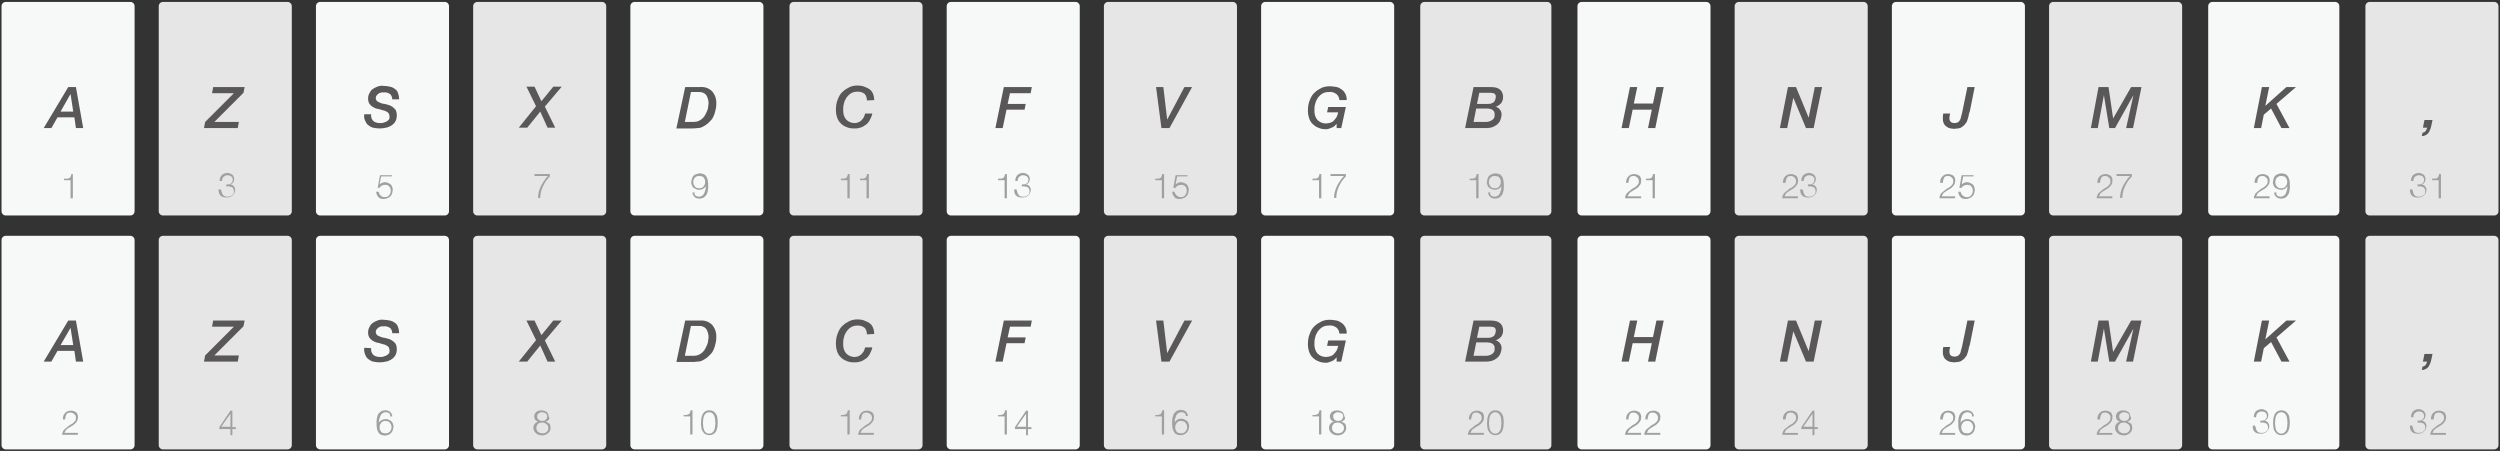 <?xml version="1.0" encoding="utf-8"?>
<!-- Generator: Adobe Illustrator 25.0.0, SVG Export Plug-In . SVG Version: 6.00 Build 0)  -->
<svg version="1.1" id="图层_1" xmlns="http://www.w3.org/2000/svg" xmlns:xlink="http://www.w3.org/1999/xlink" x="0px" y="0px"
	 viewBox="0 0 652 117.6" style="enable-background:new 0 0 652 117.6;" xml:space="preserve">
<rect x="0" y="0" width="652" height="117.6" fill="#333333" stroke="none"/>
<style type="text/css">
	.st0{fill:#F7F8F8;}
	.st1{fill:#595757;}
	.st2{fill:#E6E6E6;}
	.st3{fill:#9FA0A0;}
</style>
<path class="st0" d="M1.5,0.5H34c0.6,0,1.1,0.5,1.1,1.1v53.5c0,0.6-0.5,1.1-1.1,1.1H1.5c-0.6,0-1.1-0.5-1.1-1.1V1.6
	C0.4,1,0.9,0.5,1.5,0.5z"/>
<path class="st1" d="M17.8,22.7h2l1.9,10.7h-1.9l-0.4-2.8H15l-1.6,2.8h-2L17.8,22.7z M18.4,24.5L18.4,24.5l-2.6,4.6h3.3L18.4,24.5z"
	/>
<path class="st0" d="M1.5,61.5H34c0.6,0,1.1,0.5,1.1,1.1l0,0v53.5c0,0.6-0.5,1.1-1.1,1.1H1.5c-0.6,0-1.1-0.5-1.1-1.1V62.6
	C0.4,62,0.9,61.5,1.5,61.5z"/>
<path class="st1" d="M17.8,83.6h2l1.9,10.7h-1.9l-0.4-2.8H15l-1.6,2.8h-2L17.8,83.6z M18.4,85.5L18.4,85.5L15.8,90h3.3L18.4,85.5z"
	/>
<path class="st2" d="M42.5,0.5H75c0.6,0,1.1,0.5,1.1,1.1v53.5c0,0.6-0.5,1.1-1.1,1.1H42.5c-0.6,0-1.1-0.5-1.1-1.1V1.6
	C41.4,1,41.9,0.5,42.5,0.5z"/>
<path class="st1" d="M55.6,22.7h8.2l-0.3,1.5l-7.6,7.6h6.4l-0.3,1.6h-8.8l0.3-1.6l7.5-7.5h-5.7L55.6,22.7z"/>
<path class="st2" d="M42.5,61.5H75c0.6,0,1.1,0.5,1.1,1.1v53.5c0,0.6-0.5,1.1-1.1,1.1H42.5c-0.6,0-1.1-0.5-1.1-1.1l0,0V62.6
	C41.4,62,41.9,61.5,42.5,61.5z"/>
<path class="st1" d="M55.6,83.6h8.2l-0.3,1.5l-7.6,7.6h6.4l-0.3,1.6h-8.8l0.3-1.6l7.5-7.5h-5.7L55.6,83.6z"/>
<path class="st0" d="M83.5,0.5H116c0.6,0,1.1,0.5,1.1,1.1v53.5c0,0.6-0.5,1.1-1.1,1.1H83.5c-0.6,0-1.1-0.5-1.1-1.1V1.6
	C82.4,1,82.9,0.5,83.5,0.5z"/>
<path class="st1" d="M96.8,29.8c-0.1,0.7,0.1,1.3,0.6,1.8c0.5,0.4,1.2,0.5,1.8,0.5c0.3,0,0.5,0,0.8-0.1c0.3-0.1,0.5-0.2,0.8-0.3
	c0.2-0.1,0.4-0.3,0.6-0.5c0.2-0.2,0.2-0.5,0.2-0.8c0-0.3-0.1-0.5-0.2-0.8c-0.2-0.2-0.3-0.4-0.6-0.5c-0.3-0.1-0.5-0.3-0.8-0.3
	c-0.3-0.1-0.6-0.2-1-0.3c-0.2-0.1-0.5-0.1-0.9-0.2c-0.3-0.1-0.7-0.3-1-0.5c-0.3-0.2-0.6-0.5-0.8-0.8c-0.2-0.4-0.3-0.8-0.3-1.3
	c0-0.5,0.1-0.9,0.3-1.3c0.2-0.4,0.4-0.8,0.8-1.1c0.4-0.3,0.8-0.5,1.3-0.7c0.5-0.2,1.1-0.3,1.7-0.2c0.5,0,1.1,0.1,1.6,0.2
	c0.5,0.1,0.9,0.3,1.3,0.6c0.4,0.3,0.7,0.6,0.8,1.1c0.2,0.5,0.3,1.1,0.3,1.6h-1.8c0-0.5-0.2-1.1-0.6-1.4c-0.5-0.3-1.1-0.5-1.6-0.4
	c-0.2,0-0.4,0-0.5,0c-0.2,0-0.5,0.1-0.7,0.2c-0.2,0.1-0.4,0.3-0.6,0.5c-0.2,0.2-0.3,0.5-0.3,0.8c0,0.2,0.1,0.5,0.2,0.6
	c0.1,0.2,0.3,0.3,0.5,0.4c0.2,0.1,0.5,0.2,0.7,0.3c0.3,0.1,0.6,0.2,0.9,0.2c0.4,0.1,0.8,0.2,1.1,0.3c0.4,0.1,0.7,0.3,1,0.5
	c0.3,0.2,0.6,0.5,0.8,0.8c0.2,0.4,0.3,0.9,0.3,1.4c0,0.4-0.1,0.8-0.2,1.2c-0.2,0.4-0.4,0.8-0.8,1.1c-0.4,0.4-0.9,0.6-1.4,0.8
	c-0.7,0.2-1.4,0.3-2.1,0.3c-0.6,0-1.2-0.1-1.7-0.2c-0.5-0.1-0.9-0.4-1.3-0.7c-0.4-0.3-0.6-0.7-0.8-1.2C95,31,94.9,30.4,95,29.8
	L96.8,29.8z"/>
<path class="st0" d="M83.5,61.5H116c0.6,0,1.1,0.5,1.1,1.1v53.5c0,0.6-0.5,1.1-1.1,1.1H83.5c-0.6,0-1.1-0.5-1.1-1.1v0V62.6
	C82.4,62,82.9,61.5,83.5,61.5z"/>
<path class="st1" d="M96.8,90.8c-0.1,0.7,0.1,1.3,0.6,1.8c0.5,0.4,1.2,0.5,1.8,0.5c0.3,0,0.5,0,0.8-0.1c0.3-0.1,0.5-0.2,0.8-0.3
	c0.2-0.1,0.4-0.3,0.6-0.5c0.2-0.2,0.2-0.5,0.2-0.8c0-0.3-0.1-0.5-0.2-0.8c-0.2-0.2-0.3-0.4-0.6-0.5c-0.3-0.1-0.5-0.3-0.8-0.3
	c-0.3-0.1-0.6-0.2-1-0.3c-0.2-0.1-0.5-0.1-0.9-0.2c-0.3-0.1-0.7-0.3-1-0.5c-0.3-0.2-0.6-0.5-0.8-0.8c-0.2-0.4-0.3-0.8-0.3-1.3
	c0-0.5,0.1-0.9,0.3-1.3c0.2-0.4,0.4-0.8,0.8-1.1c0.4-0.3,0.8-0.5,1.3-0.7c0.5-0.2,1.1-0.3,1.7-0.2c0.5,0,1.1,0.1,1.6,0.2
	c0.5,0.1,0.9,0.3,1.3,0.6c0.4,0.3,0.7,0.6,0.8,1.1c0.2,0.5,0.3,1.1,0.3,1.6h-1.8c0-0.5-0.2-1.1-0.6-1.4c-0.5-0.3-1.1-0.5-1.6-0.4
	c-0.2,0-0.4,0-0.5,0c-0.2,0-0.5,0.1-0.7,0.2c-0.2,0.1-0.4,0.3-0.6,0.5c-0.2,0.2-0.3,0.5-0.3,0.8c0,0.2,0.1,0.5,0.2,0.6
	c0.1,0.2,0.3,0.3,0.5,0.4c0.2,0.1,0.5,0.2,0.7,0.3c0.3,0.1,0.6,0.2,0.9,0.2c0.4,0.1,0.8,0.2,1.1,0.3c0.4,0.1,0.7,0.3,1,0.5
	c0.3,0.2,0.6,0.5,0.8,0.8c0.2,0.4,0.3,0.9,0.3,1.4c0,0.4-0.1,0.8-0.2,1.2c-0.2,0.4-0.4,0.8-0.8,1.1c-0.4,0.4-0.9,0.6-1.4,0.8
	c-0.7,0.2-1.4,0.3-2.1,0.3c-0.6,0-1.2-0.1-1.7-0.2c-0.5-0.1-0.9-0.4-1.3-0.7c-0.4-0.3-0.6-0.7-0.8-1.2c-0.2-0.6-0.3-1.1-0.2-1.7
	L96.8,90.8z"/>
<path class="st2" d="M124.5,0.5H157c0.6,0,1.1,0.5,1.1,1.1v53.5c0,0.6-0.5,1.1-1.1,1.1h-32.5c-0.6,0-1.1-0.5-1.1-1.1V1.6
	C123.4,1,123.9,0.5,124.5,0.5z"/>
<path class="st1" d="M139.8,27.7l-2.5-5.1h2.1l1.8,3.8l3.1-3.8h2.2l-4.4,5.2l2.7,5.5h-2l-1.9-4.2l-3.4,4.2h-2.2L139.8,27.7z"/>
<path class="st2" d="M124.5,61.5H157c0.6,0,1.1,0.5,1.1,1.1v53.5c0,0.6-0.5,1.1-1.1,1.1h-32.5c-0.6,0-1.1-0.5-1.1-1.1v0V62.6
	C123.4,62,123.9,61.5,124.5,61.5z"/>
<path class="st1" d="M139.8,88.7l-2.5-5.1h2.1l1.8,3.8l3.1-3.8h2.2l-4.4,5.2l2.7,5.5h-2l-1.9-4.2l-3.4,4.2h-2.2L139.8,88.7z"/>
<path class="st0" d="M165.5,0.5H198c0.6,0,1.1,0.5,1.1,1.1v53.5c0,0.6-0.5,1.1-1.1,1.1h-32.5c-0.6,0-1.1-0.5-1.1-1.1V1.6
	C164.4,1,164.9,0.5,165.5,0.5z"/>
<path class="st1" d="M178.7,22.7h3.9c1.2-0.1,2.3,0.3,3.1,1.1c0.8,0.9,1.2,2.1,1.1,3.4c0,0.4,0,0.7-0.1,1.1
	c-0.1,0.4-0.2,0.8-0.3,1.2c-0.1,0.4-0.3,0.8-0.5,1.2c-0.2,0.4-0.5,0.7-0.8,1c-0.3,0.3-0.6,0.6-0.9,0.8c-0.3,0.2-0.6,0.4-1,0.6
	c-0.4,0.2-0.8,0.3-1.3,0.3c-0.6,0.1-1.1,0.1-1.7,0.1h-3.8L178.7,22.7z M178.6,31.8h2.3c0.5,0,1-0.1,1.4-0.3c0.4-0.2,0.7-0.4,1-0.7
	c0.3-0.3,0.5-0.6,0.7-1c0.2-0.3,0.3-0.7,0.5-1.1c0.1-0.3,0.2-0.6,0.2-1c0-0.2,0.1-0.5,0.1-0.7c0-0.8-0.2-1.5-0.6-2.2
	c-0.4-0.5-1.1-0.8-1.7-0.8h-2.3L178.6,31.8z"/>
<path class="st0" d="M165.5,61.5H198c0.6,0,1.1,0.5,1.1,1.1v53.5c0,0.6-0.5,1.1-1.1,1.1h-32.5c-0.6,0-1.1-0.5-1.1-1.1V62.6
	C164.4,62,164.9,61.5,165.5,61.5z"/>
<path class="st1" d="M178.7,83.6h3.9c1.2-0.1,2.3,0.3,3.1,1.1c0.8,0.9,1.2,2.1,1.1,3.4c0,0.4,0,0.7-0.1,1.1
	c-0.1,0.4-0.2,0.8-0.3,1.2c-0.1,0.4-0.3,0.8-0.5,1.2c-0.2,0.4-0.5,0.7-0.8,1c-0.3,0.3-0.6,0.6-0.9,0.8c-0.3,0.2-0.6,0.4-1,0.6
	c-0.4,0.2-0.8,0.3-1.3,0.3c-0.6,0.1-1.1,0.1-1.7,0.1h-3.8L178.7,83.6z M178.6,92.8h2.3c0.5,0,1-0.1,1.4-0.3c0.4-0.2,0.7-0.4,1-0.7
	c0.3-0.3,0.5-0.6,0.7-1c0.2-0.3,0.3-0.7,0.5-1.1c0.1-0.3,0.2-0.6,0.2-1c0-0.2,0.1-0.5,0.1-0.7c0-0.8-0.2-1.5-0.6-2.2
	c-0.4-0.5-1.1-0.8-1.7-0.8h-2.3L178.6,92.8z"/>
<path class="st2" d="M207,0.5h32.5c0.6,0,1.1,0.5,1.1,1.1v53.5c0,0.6-0.5,1.1-1.1,1.1H207c-0.6,0-1.1-0.5-1.1-1.1V1.6
	C205.9,1,206.4,0.5,207,0.5z"/>
<path class="st1" d="M226.1,26.2c0-0.6-0.2-1.3-0.6-1.7c-0.5-0.4-1.1-0.6-1.8-0.6c-0.6,0-1.2,0.1-1.7,0.4c-0.5,0.3-0.9,0.7-1.2,1.1
	c-0.3,0.5-0.6,1-0.7,1.6c-0.2,0.6-0.2,1.2-0.2,1.8c0,0.9,0.2,1.7,0.8,2.4c0.6,0.6,1.4,0.9,2.2,0.9c0.4,0,0.8-0.1,1.2-0.3
	c0.3-0.2,0.6-0.4,0.8-0.7c0.2-0.2,0.4-0.5,0.5-0.8c0.1-0.2,0.2-0.5,0.2-0.7h1.9c-0.1,0.6-0.4,1.2-0.7,1.8c-0.3,0.5-0.6,0.9-1.1,1.2
	c-0.4,0.3-0.9,0.6-1.4,0.7c-0.5,0.2-1,0.2-1.6,0.2c-0.7,0-1.4-0.1-2-0.4c-0.6-0.2-1.1-0.6-1.5-1c-0.4-0.4-0.7-0.9-0.9-1.5
	c-0.2-0.6-0.3-1.2-0.3-1.8c0-1,0.1-2,0.5-2.9c0.3-0.8,0.7-1.5,1.3-2c0.5-0.5,1.2-0.9,1.8-1.2c0.7-0.3,1.4-0.4,2.1-0.4
	c0.6,0,1.2,0.1,1.7,0.3c0.5,0.2,1,0.4,1.4,0.7c0.4,0.3,0.7,0.7,0.9,1.2c0.2,0.5,0.3,1.1,0.3,1.6L226.1,26.2z"/>
<path class="st2" d="M207,61.5h32.5c0.6,0,1.1,0.5,1.1,1.1v53.5c0,0.6-0.5,1.1-1.1,1.1H207c-0.6,0-1.1-0.5-1.1-1.1V62.6
	C205.9,62,206.4,61.5,207,61.5z"/>
<path class="st1" d="M226.1,87.2c0-0.6-0.2-1.3-0.6-1.7c-0.5-0.4-1.1-0.6-1.8-0.6c-0.6,0-1.2,0.1-1.7,0.4c-0.5,0.3-0.9,0.7-1.2,1.1
	c-0.3,0.5-0.6,1-0.7,1.6c-0.2,0.6-0.2,1.2-0.2,1.8c0,0.9,0.2,1.7,0.8,2.4c0.6,0.6,1.4,0.9,2.2,0.9c0.4,0,0.8-0.1,1.2-0.3
	c0.3-0.2,0.6-0.4,0.8-0.7c0.2-0.2,0.4-0.5,0.5-0.8c0.1-0.2,0.2-0.5,0.2-0.7h1.9c-0.1,0.6-0.4,1.2-0.7,1.8c-0.3,0.5-0.6,0.9-1.1,1.2
	c-0.4,0.3-0.9,0.6-1.4,0.7c-0.5,0.2-1,0.2-1.6,0.2c-0.7,0-1.4-0.1-2-0.4c-0.6-0.2-1.1-0.6-1.5-1c-0.4-0.4-0.7-0.9-0.9-1.5
	c-0.2-0.6-0.3-1.2-0.3-1.8c0-1,0.1-2,0.5-2.9c0.3-0.8,0.7-1.5,1.3-2c0.5-0.5,1.2-0.9,1.8-1.2c0.7-0.3,1.4-0.4,2.1-0.4
	c0.6,0,1.2,0.1,1.7,0.3c0.5,0.2,1,0.4,1.4,0.7c0.4,0.3,0.7,0.7,0.9,1.2c0.2,0.5,0.3,1.1,0.3,1.6L226.1,87.2z"/>
<path class="st0" d="M248,0.5h32.5c0.6,0,1.1,0.5,1.1,1.1v53.5c0,0.6-0.5,1.1-1.1,1.1H248c-0.6,0-1.1-0.5-1.1-1.1V1.6
	C246.9,1,247.4,0.5,248,0.5z"/>
<path class="st1" d="M261.8,22.7h7.3l-0.3,1.6h-5.4l-0.6,2.8h4.7l-0.3,1.5h-4.7l-1,4.8h-1.9L261.8,22.7z"/>
<path class="st0" d="M248,61.5h32.5c0.6,0,1.1,0.5,1.1,1.1v53.5c0,0.6-0.5,1.1-1.1,1.1H248c-0.6,0-1.1-0.5-1.1-1.1V62.6
	C246.9,62,247.4,61.5,248,61.5z"/>
<path class="st1" d="M261.8,83.6h7.3l-0.3,1.6h-5.4l-0.6,2.8h4.7l-0.3,1.5h-4.7l-1,4.8h-1.9L261.8,83.6z"/>
<path class="st2" d="M289,0.5h32.5c0.6,0,1.1,0.5,1.1,1.1v53.5c0,0.6-0.5,1.1-1.1,1.1H289c-0.6,0-1.1-0.5-1.1-1.1V1.6
	C287.9,1,288.4,0.5,289,0.5z"/>
<path class="st1" d="M301.5,22.7h1.9l1,8.5h0l4.5-8.5h2l-5.9,10.7h-2.1L301.5,22.7z"/>
<path class="st2" d="M289,61.5h32.5c0.6,0,1.1,0.5,1.1,1.1v53.5c0,0.6-0.5,1.1-1.1,1.1H289c-0.6,0-1.1-0.5-1.1-1.1V62.6
	C287.9,62,288.4,61.5,289,61.5z"/>
<path class="st1" d="M301.5,83.6h1.9l1,8.5h0l4.5-8.5h2l-5.9,10.7h-2.1L301.5,83.6z"/>
<path class="st0" d="M330,0.5h32.5c0.6,0,1.1,0.5,1.1,1.1v53.5c0,0.6-0.5,1.1-1.1,1.1H330c-0.6,0-1.1-0.5-1.1-1.1V1.6
	C328.9,1,329.4,0.5,330,0.5z"/>
<path class="st1" d="M349.8,33.4h-1.2v-1.1h0c-0.2,0.2-0.4,0.4-0.6,0.6c-0.2,0.2-0.5,0.3-0.7,0.4c-0.2,0.1-0.5,0.2-0.8,0.3
	c-0.2,0.1-0.5,0.1-0.7,0.1c-0.7,0-1.4-0.1-2-0.4c-0.6-0.2-1.1-0.6-1.5-1c-0.4-0.4-0.7-0.9-0.9-1.5c-0.2-0.6-0.3-1.2-0.3-1.8
	c0-1,0.1-2,0.5-2.9c0.3-0.8,0.7-1.5,1.3-2c0.5-0.5,1.2-0.9,1.8-1.2c0.7-0.3,1.4-0.4,2.1-0.4c0.6,0,1.2,0.1,1.8,0.2
	c0.5,0.1,1,0.4,1.4,0.7c0.4,0.3,0.7,0.7,0.9,1.1c0.2,0.5,0.4,1.1,0.3,1.6h-1.9c0-0.6-0.3-1.2-0.8-1.6c-0.6-0.4-1.2-0.6-1.9-0.5
	c-0.6,0-1.2,0.1-1.7,0.4c-0.5,0.3-0.9,0.7-1.2,1.1c-0.3,0.5-0.6,1-0.7,1.6c-0.2,0.6-0.2,1.2-0.2,1.8c0,0.9,0.2,1.7,0.8,2.4
	c0.6,0.6,1.4,0.9,2.2,0.9c0.4,0,0.8-0.1,1.2-0.2c0.3-0.1,0.7-0.3,0.9-0.6c0.3-0.3,0.5-0.6,0.7-0.9c0.2-0.4,0.3-0.8,0.4-1.2h-2.9
	l0.3-1.4h4.6L349.8,33.4z"/>
<path class="st0" d="M330,61.5h32.5c0.6,0,1.1,0.5,1.1,1.1v53.5c0,0.6-0.5,1.1-1.1,1.1l0,0H330c-0.6,0-1.1-0.5-1.1-1.1V62.6
	C328.9,62,329.4,61.5,330,61.5z"/>
<path class="st1" d="M349.8,94.3h-1.2v-1.1h0c-0.2,0.2-0.4,0.4-0.6,0.6c-0.2,0.2-0.5,0.3-0.7,0.4c-0.2,0.1-0.5,0.2-0.8,0.3
	c-0.2,0.1-0.5,0.1-0.7,0.1c-0.7,0-1.4-0.1-2-0.4c-0.6-0.2-1.1-0.6-1.5-1c-0.4-0.4-0.7-0.9-0.9-1.5c-0.2-0.6-0.3-1.2-0.3-1.8
	c0-1,0.1-2,0.5-2.9c0.3-0.8,0.7-1.5,1.3-2c0.5-0.5,1.2-0.9,1.8-1.2c0.7-0.3,1.4-0.4,2.1-0.4c0.6,0,1.2,0.1,1.8,0.2
	c0.5,0.1,1,0.4,1.4,0.7c0.4,0.3,0.7,0.7,0.9,1.1c0.2,0.5,0.4,1.1,0.3,1.6h-1.9c0-0.6-0.3-1.2-0.8-1.6c-0.6-0.4-1.2-0.6-1.9-0.5
	c-0.6,0-1.2,0.1-1.7,0.4c-0.5,0.3-0.9,0.7-1.2,1.1c-0.3,0.5-0.6,1-0.7,1.6c-0.2,0.6-0.2,1.2-0.2,1.8c0,0.9,0.2,1.7,0.8,2.4
	c0.6,0.6,1.4,0.9,2.2,0.9c0.4,0,0.8-0.1,1.2-0.2c0.3-0.1,0.7-0.3,0.9-0.6c0.3-0.3,0.5-0.6,0.7-0.9c0.2-0.4,0.3-0.8,0.4-1.2h-2.9
	l0.3-1.4h4.6L349.8,94.3z"/>
<path class="st2" d="M371.5,0.5h32c0.6,0,1.1,0.5,1.1,1.1v53.5c0,0.6-0.5,1.1-1.1,1.1h-32c-0.6,0-1.1-0.5-1.1-1.1V1.6
	C370.4,1,370.9,0.5,371.5,0.5L371.5,0.5z"/>
<path class="st1" d="M384.3,22.7h4.6c0.6,0,1.2,0.1,1.7,0.3c0.4,0.2,0.7,0.4,0.9,0.7c0.2,0.2,0.3,0.5,0.4,0.8
	c0.1,0.2,0.1,0.5,0.1,0.7c0,0.3,0,0.6-0.1,0.9c-0.1,0.3-0.2,0.5-0.4,0.8c-0.2,0.2-0.4,0.4-0.7,0.6c-0.3,0.2-0.5,0.3-0.8,0.3v0
	c1,0.3,1.7,1.2,1.6,2.2c0,0.3-0.1,0.7-0.2,1c-0.1,0.4-0.3,0.8-0.6,1.1c-0.3,0.4-0.8,0.7-1.2,0.9c-0.6,0.3-1.3,0.4-2,0.4h-5.5
	L384.3,22.7z M384.3,31.8h2.7c0.2,0,0.4,0,0.7,0c0.3,0,0.6-0.1,0.9-0.2c0.3-0.1,0.6-0.3,0.8-0.5c0.3-0.3,0.4-0.6,0.4-1
	c0-0.2,0-0.3,0-0.5c0-0.2-0.1-0.4-0.2-0.6c-0.2-0.2-0.4-0.4-0.6-0.5c-0.4-0.1-0.7-0.2-1.1-0.2H385L384.3,31.8z M385.2,27.1h2.8
	c0.4,0,0.8,0,1.1-0.2c0.2-0.1,0.5-0.2,0.6-0.4c0.1-0.2,0.2-0.3,0.3-0.6c0-0.2,0.1-0.3,0.1-0.5c0-0.1,0-0.3,0-0.4
	c0-0.2-0.1-0.3-0.2-0.4c-0.1-0.2-0.3-0.3-0.5-0.3c-0.3-0.1-0.6-0.1-0.9-0.1h-2.7L385.2,27.1z"/>
<path class="st2" d="M371.5,61.5h32c0.6,0,1.1,0.5,1.1,1.1v53.5c0,0.6-0.5,1.1-1.1,1.1h-32c-0.6,0-1.1-0.5-1.1-1.1V62.6
	C370.4,62,370.9,61.5,371.5,61.5z"/>
<path class="st1" d="M384.3,83.6h4.6c0.6,0,1.2,0.1,1.7,0.3c0.4,0.2,0.7,0.4,0.9,0.7c0.2,0.2,0.3,0.5,0.4,0.8
	c0.1,0.2,0.1,0.5,0.1,0.7c0,0.3,0,0.6-0.1,0.9c-0.1,0.3-0.2,0.5-0.4,0.8c-0.2,0.2-0.4,0.4-0.7,0.6c-0.3,0.2-0.5,0.3-0.8,0.3v0
	c1,0.3,1.7,1.2,1.6,2.2c0,0.3-0.1,0.7-0.2,1c-0.1,0.4-0.3,0.8-0.6,1.1c-0.3,0.4-0.8,0.7-1.2,0.9c-0.6,0.3-1.3,0.4-2,0.4h-5.5
	L384.3,83.6z M384.3,92.8h2.7c0.2,0,0.4,0,0.7,0c0.3,0,0.6-0.1,0.9-0.2c0.3-0.1,0.6-0.3,0.8-0.5c0.3-0.3,0.4-0.6,0.4-1
	c0-0.2,0-0.3,0-0.5c0-0.2-0.1-0.4-0.2-0.6c-0.2-0.2-0.4-0.4-0.6-0.5c-0.4-0.1-0.7-0.2-1.1-0.2H385L384.3,92.8z M385.2,88.1h2.8
	c0.4,0,0.8,0,1.1-0.2c0.2-0.1,0.5-0.2,0.6-0.4c0.1-0.2,0.2-0.3,0.3-0.6c0-0.2,0.1-0.3,0.1-0.5c0-0.1,0-0.3,0-0.4
	c0-0.2-0.1-0.3-0.2-0.4c-0.1-0.2-0.3-0.3-0.5-0.3c-0.3-0.1-0.6-0.1-0.9-0.1h-2.7L385.2,88.1z"/>
<path class="st0" d="M412.5,0.5H445c0.6,0,1.1,0.5,1.1,1.1v53.5c0,0.6-0.5,1.1-1.1,1.1h-32.5c-0.6,0-1.1-0.5-1.1-1.1V1.6
	C411.4,1,411.9,0.5,412.5,0.5z"/>
<path class="st1" d="M425.1,22.7h1.9l-0.9,4.3h5l0.9-4.3h1.9l-2.2,10.7h-1.9l1-4.8h-5l-1,4.8h-1.9L425.1,22.7z"/>
<path class="st0" d="M412.5,61.5H445c0.6,0,1.1,0.5,1.1,1.1v53.5c0,0.6-0.5,1.1-1.1,1.1h-32.5c-0.6,0-1.1-0.5-1.1-1.1V62.6
	C411.4,62,411.9,61.5,412.5,61.5z"/>
<path class="st1" d="M425.1,83.6h1.9l-0.9,4.3h5l0.9-4.3h1.9l-2.2,10.7h-1.9l1-4.8h-5l-1,4.8h-1.9L425.1,83.6z"/>
<path class="st2" d="M453.5,0.5H486c0.6,0,1.1,0.5,1.1,1.1v53.5c0,0.6-0.5,1.1-1.1,1.1h-32.5c-0.6,0-1.1-0.5-1.1-1.1V1.6
	C452.4,1,452.9,0.5,453.5,0.5z"/>
<path class="st1" d="M466.3,22.7h2.1l3.3,8h0l1.6-8h1.9L473,33.4H471l-3.3-7.9h0l-1.6,7.9h-1.9L466.3,22.7z"/>
<path class="st2" d="M453.5,61.5H486c0.6,0,1.1,0.5,1.1,1.1v53.5c0,0.6-0.5,1.1-1.1,1.1h-32.5c-0.6,0-1.1-0.5-1.1-1.1V62.6
	C452.4,62,452.9,61.5,453.5,61.5z"/>
<path class="st1" d="M466.3,83.6h2.1l3.3,8h0l1.6-8h1.9L473,94.3H471l-3.3-7.9h0l-1.6,7.9h-1.9L466.3,83.6z"/>
<path class="st0" d="M494.5,0.5H527c0.6,0,1.1,0.5,1.1,1.1v53.5c0,0.6-0.5,1.1-1.1,1.1h-32.5c-0.6,0-1.1-0.5-1.1-1.1V1.6
	C493.4,1,493.9,0.5,494.5,0.5L494.5,0.5z"/>
<path class="st1" d="M513.1,22.7h1.9l-1.2,6c0,0.2-0.1,0.4-0.2,0.7c-0.1,0.3-0.2,0.6-0.2,0.9c-0.1,0.3-0.2,0.7-0.3,1
	c-0.1,0.3-0.2,0.6-0.4,0.8c-0.2,0.3-0.4,0.5-0.6,0.7c-0.2,0.2-0.5,0.3-0.7,0.5c-0.3,0.1-0.5,0.2-0.8,0.2c-0.3,0-0.6,0.1-0.9,0.1
	c-0.5,0-1.1-0.1-1.6-0.3c-0.3-0.2-0.7-0.4-0.9-0.7c-0.2-0.2-0.3-0.5-0.4-0.8c-0.1-0.2-0.1-0.5-0.1-0.7c0-0.3,0-0.5,0-0.8
	c0-0.2,0.1-0.5,0.1-0.7h1.8c-0.1,0.4-0.2,0.8-0.2,1.2c0,0.9,0.5,1.3,1.4,1.3c0.3,0,0.6-0.1,0.8-0.2c0.2-0.1,0.4-0.3,0.5-0.5
	c0.2-0.3,0.3-0.6,0.3-0.8c0.1-0.3,0.2-0.7,0.3-1.1L513.1,22.7z"/>
<path class="st0" d="M494.5,61.5H527c0.6,0,1.1,0.5,1.1,1.1v53.5c0,0.6-0.5,1.1-1.1,1.1h-32.5c-0.6,0-1.1-0.5-1.1-1.1V62.6
	C493.4,62,493.9,61.5,494.5,61.5z"/>
<path class="st1" d="M513.1,83.6h1.9l-1.2,6c0,0.2-0.1,0.4-0.2,0.7c-0.1,0.3-0.2,0.6-0.2,0.9c-0.1,0.3-0.2,0.7-0.3,1
	c-0.1,0.3-0.2,0.6-0.4,0.8c-0.2,0.3-0.4,0.5-0.6,0.7c-0.2,0.2-0.5,0.3-0.7,0.5c-0.3,0.1-0.5,0.2-0.8,0.2c-0.3,0-0.6,0.1-0.9,0.1
	c-0.5,0-1.1-0.1-1.6-0.3c-0.3-0.2-0.7-0.4-0.9-0.7c-0.2-0.2-0.3-0.5-0.4-0.8c-0.1-0.2-0.1-0.5-0.1-0.7c0-0.3,0-0.5,0-0.8
	c0-0.2,0.1-0.5,0.1-0.7h1.8c-0.1,0.4-0.2,0.8-0.2,1.2c0,0.9,0.5,1.3,1.4,1.3c0.3,0,0.6-0.1,0.8-0.2c0.2-0.1,0.4-0.3,0.5-0.5
	c0.2-0.3,0.3-0.6,0.3-0.8c0.1-0.3,0.2-0.7,0.3-1.1L513.1,83.6z"/>
<path class="st2" d="M535.5,0.5H568c0.6,0,1.1,0.5,1.1,1.1v53.5c0,0.6-0.5,1.1-1.1,1.1h-32.5c-0.6,0-1.1-0.5-1.1-1.1V1.6
	C534.4,1,534.9,0.5,535.5,0.5z"/>
<path class="st1" d="M547.3,22.7h2.6l1.2,8.2h0l4.7-8.2h2.7l-2.2,10.7h-1.8l1.9-8.6h0l-4.8,8.6h-1.5l-1.4-8.6h0l-1.6,8.6h-1.8
	L547.3,22.7z"/>
<path class="st2" d="M535.5,61.5H568c0.6,0,1.1,0.5,1.1,1.1v53.5c0,0.6-0.5,1.1-1.1,1.1h-32.5c-0.6,0-1.1-0.5-1.1-1.1V62.6
	C534.4,62,534.9,61.5,535.5,61.5z"/>
<path class="st1" d="M547.3,83.6h2.6l1.2,8.2h0l4.7-8.2h2.7l-2.2,10.7h-1.8l1.9-8.6h0l-4.8,8.6h-1.5l-1.4-8.6h0l-1.6,8.6h-1.8
	L547.3,83.6z"/>
<path class="st0" d="M577,0.5h32c0.6,0,1.1,0.5,1.1,1.1v53.5c0,0.6-0.5,1.1-1.1,1.1h-32c-0.6,0-1.1-0.5-1.1-1.1V1.6
	C575.9,1,576.4,0.5,577,0.5z"/>
<path class="st1" d="M589.9,22.7h1.9l-1,4.9l0,0l5.5-4.9h2.5l-5.1,4.4l3.4,6.3h-2.1l-2.7-5.1l-1.9,1.6l-0.7,3.5h-1.9L589.9,22.7z"/>
<path class="st0" d="M577,61.5h32c0.6,0,1.1,0.5,1.1,1.1v53.5c0,0.6-0.5,1.1-1.1,1.1h-32c-0.6,0-1.1-0.5-1.1-1.1V62.6
	C575.9,62,576.4,61.5,577,61.5z"/>
<path class="st1" d="M589.9,83.6h1.9l-1,4.9l0,0l5.5-4.9h2.5l-5.1,4.4l3.4,6.3h-2.1l-2.7-5.1l-1.9,1.6l-0.7,3.5h-1.9L589.9,83.6z"/>
<path class="st2" d="M618,0.5h32.5c0.6,0,1.1,0.5,1.1,1.1v53.5c0,0.6-0.5,1.1-1.1,1.1H618c-0.6,0-1.1-0.5-1.1-1.1V1.6
	C616.9,1,617.4,0.5,618,0.5z"/>
<path class="st1" d="M632.3,31.3h2.1c-0.1,0.5-0.2,0.9-0.3,1.4c-0.1,0.5-0.2,0.9-0.4,1.3c-0.2,0.4-0.4,0.8-0.7,1
	c-0.4,0.3-0.9,0.5-1.4,0.5l0.2-0.9c0.3,0,0.6-0.2,0.8-0.4c0.2-0.3,0.3-0.6,0.4-0.9h-1.1L632.3,31.3z"/>
<path class="st2" d="M618,61.5h32.5c0.6,0,1.1,0.5,1.1,1.1v53.5c0,0.6-0.5,1.1-1.1,1.1H618c-0.6,0-1.1-0.5-1.1-1.1V62.6
	C616.9,62,617.4,61.5,618,61.5z"/>
<path class="st1" d="M632.3,92.3h2.1c-0.1,0.5-0.2,0.9-0.3,1.4c-0.1,0.5-0.2,0.9-0.4,1.3c-0.2,0.4-0.4,0.8-0.7,1
	c-0.4,0.3-0.9,0.5-1.4,0.5l0.2-0.9c0.3,0,0.6-0.2,0.8-0.4c0.2-0.3,0.3-0.6,0.4-0.9h-1.1L632.3,92.3z"/>
<path class="st3" d="M17.5,46.6c0.2,0,0.4-0.1,0.5-0.1c0.2-0.1,0.3-0.2,0.4-0.4c0.1-0.2,0.2-0.4,0.2-0.7H19v6.3h-0.6V47h-1.7v-0.4
	C17,46.6,17.3,46.6,17.5,46.6z"/>
<path class="st3" d="M16.2,113.4c0-0.3,0.1-0.6,0.2-0.8c0.1-0.2,0.2-0.5,0.4-0.6c0.2-0.2,0.4-0.4,0.6-0.5c0.2-0.2,0.4-0.3,0.6-0.5
	c0.2-0.1,0.4-0.3,0.7-0.4c0.2-0.1,0.4-0.3,0.6-0.5c0.2-0.2,0.3-0.3,0.4-0.5c0.1-0.2,0.1-0.4,0.1-0.7c0-0.2,0-0.4-0.1-0.5
	c-0.1-0.2-0.2-0.3-0.3-0.4c-0.1-0.1-0.3-0.2-0.5-0.3c-0.2-0.1-0.4-0.1-0.5-0.1c-0.2,0-0.5,0-0.7,0.1c-0.2,0.1-0.3,0.2-0.4,0.4
	c-0.1,0.2-0.2,0.4-0.2,0.6c-0.1,0.2-0.1,0.4-0.1,0.7h-0.6c0-0.3,0-0.6,0.1-0.9c0.1-0.3,0.2-0.5,0.4-0.7c0.2-0.2,0.4-0.4,0.6-0.5
	c0.3-0.1,0.6-0.2,0.9-0.2c0.3,0,0.5,0,0.8,0.1c0.2,0.1,0.4,0.2,0.6,0.3c0.2,0.1,0.3,0.3,0.4,0.6c0.1,0.2,0.2,0.5,0.1,0.8
	c0,0.2,0,0.5-0.1,0.7c-0.1,0.2-0.2,0.4-0.4,0.6c-0.2,0.2-0.3,0.4-0.5,0.5c-0.2,0.2-0.4,0.3-0.6,0.4c-0.1,0.1-0.3,0.2-0.5,0.3
	c-0.2,0.1-0.4,0.3-0.6,0.4c-0.2,0.1-0.4,0.3-0.5,0.5c-0.1,0.2-0.2,0.4-0.3,0.6h3.5v0.5L16.2,113.4z"/>
<path class="st3" d="M57.9,50.4c0.1,0.2,0.2,0.4,0.3,0.5c0.1,0.1,0.3,0.3,0.5,0.3c0.2,0.1,0.4,0.1,0.7,0.1c0.2,0,0.4,0,0.6-0.1
	c0.2-0.1,0.4-0.1,0.5-0.3c0.2-0.1,0.3-0.3,0.4-0.4c0.1-0.2,0.1-0.4,0.1-0.6c0-0.2,0-0.4-0.1-0.6c-0.1-0.2-0.2-0.3-0.3-0.4
	c-0.1-0.1-0.3-0.2-0.5-0.2c-0.2-0.1-0.4-0.1-0.6-0.1H59v-0.5h0.5c0.2,0,0.3,0,0.4-0.1c0.1,0,0.3-0.1,0.4-0.2
	c0.1-0.1,0.2-0.2,0.3-0.4c0.1-0.2,0.1-0.3,0.1-0.5c0-0.2,0-0.4-0.1-0.5c-0.1-0.1-0.2-0.3-0.3-0.4c-0.1-0.1-0.3-0.2-0.4-0.2
	c-0.2,0-0.4-0.1-0.5-0.1c-0.2,0-0.4,0-0.6,0.1c-0.2,0.1-0.3,0.2-0.5,0.3c-0.1,0.1-0.2,0.3-0.3,0.5c-0.1,0.2-0.1,0.4-0.1,0.6h-0.6
	c0-0.3,0-0.6,0.1-0.8c0.1-0.2,0.2-0.5,0.4-0.7c0.2-0.2,0.4-0.3,0.6-0.4c0.3-0.1,0.5-0.2,0.8-0.2c0.2,0,0.5,0,0.7,0.1
	c0.2,0.1,0.4,0.2,0.6,0.3c0.2,0.1,0.3,0.3,0.4,0.5c0.3,0.5,0.2,1.1-0.1,1.6c-0.2,0.3-0.5,0.4-0.8,0.5v0c0.4,0,0.7,0.2,1,0.5
	c0.2,0.3,0.4,0.7,0.3,1c0,0.3-0.1,0.6-0.2,0.8c-0.1,0.2-0.3,0.4-0.5,0.6c-0.2,0.2-0.4,0.3-0.7,0.4c-0.3,0.1-0.5,0.1-0.8,0.1
	c-0.3,0-0.6,0-0.9-0.1c-0.3-0.1-0.5-0.2-0.7-0.4c-0.2-0.2-0.3-0.4-0.4-0.7c-0.1-0.3-0.1-0.6-0.1-0.9h0.6
	C57.8,49.9,57.8,50.2,57.9,50.4z"/>
<path class="st3" d="M60.1,107.1h0.5v4.3h0.9v0.5h-0.9v1.6h-0.5v-1.6h-2.9v-0.5L60.1,107.1z M60.1,107.9L60.1,107.9l-2.4,3.4h2.4
	L60.1,107.9z"/>
<path class="st3" d="M98.9,50.5c0.2,0.4,0.5,0.6,0.8,0.8c0.2,0.1,0.4,0.1,0.6,0.1c0.2,0,0.5,0,0.7-0.1c0.2-0.1,0.4-0.2,0.5-0.4
	c0.1-0.2,0.2-0.3,0.3-0.5c0.1-0.2,0.1-0.4,0.1-0.7c0-0.2,0-0.4-0.1-0.6c-0.1-0.2-0.2-0.4-0.3-0.5c-0.1-0.1-0.3-0.3-0.5-0.3
	c-0.2-0.1-0.4-0.1-0.6-0.1c-0.3,0-0.6,0.1-0.8,0.2c-0.2,0.1-0.5,0.3-0.6,0.6h-0.5l0.6-3.3h3.1V46h-2.8L99,48.1l0,0
	c0.2-0.2,0.4-0.3,0.6-0.4c0.2-0.1,0.5-0.2,0.7-0.2c0.3,0,0.6,0.1,0.9,0.2c0.3,0.1,0.5,0.3,0.7,0.4c0.2,0.2,0.3,0.4,0.4,0.7
	c0.1,0.3,0.2,0.6,0.1,0.9c0,0.3-0.1,0.6-0.2,0.9c-0.1,0.3-0.3,0.5-0.5,0.7c-0.2,0.2-0.4,0.3-0.7,0.4c-0.3,0.1-0.6,0.2-0.9,0.2
	c-0.3,0-0.6,0-0.8-0.1c-0.2-0.1-0.5-0.2-0.6-0.4c-0.2-0.2-0.3-0.4-0.4-0.6c-0.1-0.3-0.2-0.5-0.2-0.8h0.6
	C98.8,50.1,98.9,50.3,98.9,50.5z"/>
<path class="st3" d="M101.5,107.8c-0.2-0.2-0.6-0.3-0.9-0.3c-0.3,0-0.6,0.1-0.9,0.3c-0.2,0.2-0.4,0.4-0.5,0.7
	c-0.1,0.3-0.2,0.6-0.3,0.9c0,0.3-0.1,0.6-0.1,0.9h0c0.3-0.6,1-1,1.7-1c0.3,0,0.6,0,0.9,0.2c0.2,0.1,0.5,0.2,0.7,0.4
	c0.2,0.2,0.3,0.4,0.4,0.7c0.1,0.3,0.2,0.6,0.1,0.8c0,0.3-0.1,0.6-0.2,0.9c-0.2,0.5-0.6,0.9-1.1,1.1c-0.3,0.1-0.6,0.2-0.9,0.2
	c-0.3,0-0.7-0.1-1-0.2c-0.3-0.1-0.5-0.3-0.7-0.6c-0.2-0.3-0.3-0.7-0.4-1c-0.1-0.5-0.1-1-0.1-1.6c0-0.1,0-0.3,0-0.5
	c0-0.2,0.1-0.4,0.1-0.7c0.1-0.2,0.1-0.5,0.2-0.7c0.1-0.2,0.2-0.5,0.4-0.6c0.2-0.2,0.4-0.4,0.6-0.5c0.3-0.1,0.6-0.2,0.9-0.2
	c0.5,0,1,0.1,1.3,0.4c0.4,0.3,0.6,0.8,0.6,1.2h-0.6C101.9,108.3,101.7,108,101.5,107.8z M99.9,109.9c-0.2,0.1-0.4,0.2-0.5,0.4
	c-0.1,0.2-0.2,0.3-0.3,0.5c-0.1,0.2-0.1,0.4-0.1,0.7c0,0.2,0,0.4,0.1,0.6c0.1,0.2,0.2,0.4,0.3,0.5c0.1,0.2,0.3,0.3,0.5,0.3
	c0.2,0.1,0.5,0.1,0.7,0.1c0.2,0,0.4,0,0.6-0.1c0.4-0.2,0.7-0.5,0.8-0.9c0.1-0.2,0.1-0.4,0.1-0.6c0-0.2,0-0.4-0.1-0.6
	c-0.1-0.2-0.2-0.4-0.3-0.5c-0.1-0.2-0.3-0.3-0.5-0.4c-0.2-0.1-0.4-0.1-0.6-0.1C100.3,109.7,100.1,109.8,99.9,109.9z"/>
<path class="st3" d="M143.4,45.5V46c-0.2,0.2-0.4,0.5-0.7,0.8c-0.3,0.4-0.6,0.8-0.8,1.2c-0.3,0.5-0.5,1.1-0.7,1.6
	c-0.2,0.7-0.3,1.3-0.3,2h-0.6c0-0.5,0.1-1,0.2-1.5c0.1-0.5,0.3-0.9,0.5-1.4c0.2-0.5,0.5-0.9,0.8-1.4c0.3-0.5,0.7-1,1.1-1.4h-3.5
	v-0.5H143.4z"/>
<path class="st3" d="M143.1,109.5c-0.2,0.2-0.5,0.4-0.8,0.5v0c0.4,0.1,0.7,0.3,1,0.5c0.2,0.3,0.3,0.7,0.3,1.1c0,0.3-0.1,0.6-0.2,0.8
	c-0.1,0.2-0.3,0.4-0.5,0.6c-0.2,0.2-0.4,0.3-0.7,0.4c-0.5,0.2-1.1,0.2-1.7,0c-0.3-0.1-0.5-0.2-0.7-0.4c-0.2-0.2-0.4-0.4-0.5-0.6
	c-0.1-0.3-0.2-0.5-0.2-0.8c0-0.4,0.1-0.8,0.4-1.1c0.2-0.3,0.6-0.5,0.9-0.5v0c-0.3-0.1-0.6-0.3-0.8-0.5c-0.3-0.5-0.4-1.1-0.1-1.6
	c0.1-0.2,0.3-0.4,0.4-0.5c0.2-0.1,0.4-0.2,0.6-0.3c0.5-0.1,0.9-0.1,1.4,0c0.2,0.1,0.4,0.2,0.6,0.3c0.2,0.1,0.3,0.3,0.4,0.5
	c0.1,0.2,0.2,0.5,0.2,0.7C143.3,108.9,143.3,109.2,143.1,109.5z M142.1,112.9c0.2-0.1,0.4-0.1,0.5-0.3c0.1-0.1,0.3-0.3,0.3-0.4
	c0.1-0.2,0.1-0.4,0.1-0.6c0-0.4-0.2-0.8-0.5-1c-0.2-0.1-0.3-0.2-0.5-0.3c-0.2-0.1-0.4-0.1-0.6-0.1c-0.2,0-0.4,0-0.6,0.1
	c-0.2,0-0.4,0.1-0.5,0.3c-0.1,0.1-0.3,0.3-0.3,0.4c-0.1,0.2-0.1,0.4-0.1,0.6c0,0.2,0,0.4,0.1,0.6c0.1,0.2,0.2,0.3,0.3,0.4
	c0.2,0.1,0.3,0.2,0.5,0.3c0.2,0.1,0.4,0.1,0.6,0.1C141.6,113,141.9,113,142.1,112.9z M141.9,109.7c0.2,0,0.3-0.1,0.4-0.2
	c0.1-0.1,0.2-0.2,0.3-0.4c0.1-0.2,0.1-0.3,0.1-0.5c0-0.2,0-0.3-0.1-0.5c-0.1-0.1-0.2-0.3-0.3-0.3c-0.1-0.1-0.3-0.2-0.4-0.2
	c-0.2,0-0.4-0.1-0.5-0.1c-0.2,0-0.3,0-0.5,0.1c-0.2,0-0.3,0.1-0.4,0.2c-0.1,0.1-0.2,0.2-0.3,0.3c-0.1,0.1-0.1,0.3-0.1,0.5
	c0,0.2,0,0.4,0.1,0.5c0.1,0.1,0.2,0.3,0.3,0.4c0.1,0.1,0.3,0.2,0.4,0.2c0.2,0,0.3,0.1,0.5,0.1C141.6,109.8,141.8,109.7,141.9,109.7
	L141.9,109.7z"/>
<path class="st3" d="M181.4,51c0.2,0.2,0.6,0.3,0.9,0.3c0.3,0,0.6-0.1,0.9-0.3c0.2-0.2,0.4-0.4,0.5-0.7c0.1-0.3,0.2-0.6,0.3-0.9
	c0-0.3,0.1-0.6,0.1-0.9h0c-0.3,0.6-1,1-1.7,1c-0.3,0-0.6,0-0.9-0.2c-0.2-0.1-0.5-0.2-0.7-0.4c-0.2-0.2-0.3-0.4-0.4-0.7
	c-0.1-0.3-0.2-0.6-0.1-0.8c0-0.3,0.1-0.6,0.2-0.9c0.1-0.3,0.2-0.5,0.4-0.7c0.2-0.2,0.4-0.3,0.7-0.4c0.3-0.1,0.6-0.2,0.9-0.2
	c0.3,0,0.7,0.1,1,0.2c0.3,0.1,0.5,0.3,0.7,0.6c0.2,0.3,0.3,0.7,0.4,1c0.1,0.5,0.1,1,0.1,1.6c0,0.1,0,0.3,0,0.5
	c0,0.2-0.1,0.4-0.1,0.7c-0.1,0.2-0.1,0.5-0.2,0.7c-0.1,0.2-0.2,0.4-0.4,0.6c-0.2,0.2-0.4,0.4-0.6,0.5c-0.3,0.1-0.6,0.2-0.9,0.2
	c-0.5,0-1-0.1-1.3-0.4c-0.4-0.3-0.6-0.8-0.6-1.2h0.6C181,50.5,181.1,50.8,181.4,51z M183,49c0.2-0.1,0.4-0.2,0.5-0.4
	c0.1-0.2,0.2-0.3,0.3-0.5c0.1-0.2,0.1-0.4,0.1-0.7c0-0.2,0-0.4-0.1-0.6c-0.1-0.2-0.2-0.4-0.3-0.5c-0.1-0.2-0.3-0.3-0.5-0.3
	c-0.2-0.1-0.5-0.1-0.7-0.1c-0.2,0-0.4,0-0.6,0.1c-0.4,0.2-0.7,0.5-0.8,0.9c-0.1,0.2-0.1,0.4-0.1,0.6c0,0.2,0,0.4,0.1,0.6
	c0.1,0.2,0.2,0.4,0.3,0.5c0.1,0.2,0.3,0.3,0.5,0.4c0.2,0.1,0.4,0.1,0.6,0.1C182.6,49.1,182.8,49.1,183,49L183,49z"/>
<path class="st3" d="M179,108.2c0.2,0,0.4-0.1,0.5-0.1c0.2-0.1,0.3-0.2,0.4-0.4c0.1-0.2,0.2-0.4,0.2-0.7h0.5v6.3H180v-4.7h-1.7v-0.4
	C178.6,108.3,178.8,108.3,179,108.2z"/>
<path class="st3" d="M186.1,107.3c0.3,0.2,0.5,0.5,0.7,0.8c0.2,0.3,0.3,0.7,0.3,1c0.1,0.7,0.1,1.5,0,2.3c-0.1,0.4-0.2,0.7-0.3,1
	c-0.2,0.3-0.4,0.6-0.7,0.8c-0.7,0.4-1.5,0.4-2.2,0c-0.3-0.2-0.5-0.5-0.7-0.8c-0.2-0.3-0.3-0.7-0.3-1c-0.1-0.7-0.1-1.5,0-2.3
	c0.1-0.4,0.2-0.7,0.3-1c0.2-0.3,0.4-0.6,0.7-0.8C184.5,106.9,185.4,106.9,186.1,107.3z M184.1,107.8c-0.2,0.2-0.4,0.4-0.5,0.7
	c-0.1,0.3-0.2,0.6-0.2,0.9c-0.1,0.6-0.1,1.2,0,1.8c0,0.3,0.1,0.6,0.2,0.9c0.1,0.3,0.3,0.5,0.5,0.7c0.5,0.4,1.2,0.4,1.7,0
	c0.2-0.2,0.4-0.4,0.5-0.7c0.1-0.3,0.2-0.6,0.2-0.9c0.1-0.6,0.1-1.2,0-1.8c0-0.3-0.1-0.6-0.2-0.9c-0.1-0.3-0.3-0.5-0.5-0.7
	C185.3,107.4,184.6,107.4,184.1,107.8z"/>
<path class="st3" d="M220,46.6c0.2,0,0.4-0.1,0.5-0.1c0.2-0.1,0.3-0.2,0.4-0.4c0.1-0.2,0.2-0.4,0.2-0.7h0.5v6.3H221V47h-1.7v-0.4
	C219.6,46.6,219.8,46.6,220,46.6z"/>
<path class="st3" d="M225,46.6c0.2,0,0.4-0.1,0.5-0.1c0.2-0.1,0.3-0.2,0.4-0.4c0.1-0.2,0.2-0.4,0.2-0.7h0.5v6.3H226V47h-1.7v-0.4
	C224.6,46.6,224.8,46.6,225,46.6z"/>
<path class="st3" d="M220,108.2c0.2,0,0.4-0.1,0.5-0.1c0.2-0.1,0.3-0.2,0.4-0.4c0.1-0.2,0.2-0.4,0.2-0.7h0.5v6.3H221v-4.7h-1.7v-0.4
	C219.6,108.3,219.8,108.3,220,108.2z"/>
<path class="st3" d="M223.8,113.4c0-0.3,0.1-0.6,0.2-0.8c0.1-0.2,0.2-0.5,0.4-0.6c0.2-0.2,0.4-0.4,0.6-0.5c0.2-0.2,0.4-0.3,0.6-0.5
	c0.2-0.1,0.4-0.3,0.7-0.4c0.2-0.1,0.4-0.3,0.6-0.5c0.2-0.2,0.3-0.3,0.4-0.5c0.1-0.2,0.1-0.4,0.1-0.7c0-0.2,0-0.4-0.1-0.5
	c-0.1-0.2-0.2-0.3-0.3-0.4c-0.1-0.1-0.3-0.2-0.5-0.3c-0.2-0.1-0.4-0.1-0.5-0.1c-0.2,0-0.5,0-0.7,0.1c-0.2,0.1-0.3,0.2-0.4,0.4
	c-0.1,0.2-0.2,0.4-0.2,0.6c-0.1,0.2-0.1,0.4-0.1,0.7h-0.6c0-0.3,0-0.6,0.1-0.9c0.1-0.3,0.2-0.5,0.4-0.7c0.2-0.2,0.4-0.4,0.6-0.5
	c0.3-0.1,0.6-0.2,0.9-0.2c0.3,0,0.5,0,0.8,0.1c0.2,0.1,0.4,0.2,0.6,0.3c0.2,0.1,0.3,0.3,0.4,0.6c0.1,0.2,0.2,0.5,0.1,0.8
	c0,0.2,0,0.5-0.1,0.7c-0.1,0.2-0.2,0.4-0.4,0.6c-0.2,0.2-0.3,0.4-0.5,0.5c-0.2,0.2-0.4,0.3-0.6,0.4c-0.1,0.1-0.3,0.2-0.5,0.3
	c-0.2,0.1-0.4,0.3-0.6,0.4c-0.2,0.1-0.4,0.3-0.5,0.5c-0.1,0.2-0.2,0.4-0.3,0.6h3.5v0.5L223.8,113.4z"/>
<path class="st3" d="M261,46.6c0.2,0,0.4-0.1,0.5-0.1c0.2-0.1,0.3-0.2,0.4-0.4c0.1-0.2,0.2-0.4,0.2-0.7h0.5v6.3H262V47h-1.7v-0.4
	C260.6,46.6,260.8,46.6,261,46.6z"/>
<path class="st3" d="M265.4,50.4c0.1,0.2,0.2,0.4,0.3,0.5c0.1,0.1,0.3,0.3,0.5,0.3c0.2,0.1,0.4,0.1,0.7,0.1c0.2,0,0.4,0,0.6-0.1
	c0.2-0.1,0.4-0.1,0.5-0.3c0.2-0.1,0.3-0.3,0.4-0.4c0.1-0.2,0.1-0.4,0.1-0.6c0-0.2,0-0.4-0.1-0.6c-0.1-0.2-0.2-0.3-0.3-0.4
	c-0.1-0.1-0.3-0.2-0.5-0.2c-0.2-0.1-0.4-0.1-0.6-0.1h-0.5v-0.5h0.5c0.2,0,0.3,0,0.4-0.1c0.1,0,0.3-0.1,0.4-0.2
	c0.1-0.1,0.2-0.2,0.3-0.4c0.1-0.2,0.1-0.3,0.1-0.5c0-0.2,0-0.4-0.1-0.5c-0.1-0.1-0.2-0.3-0.3-0.4c-0.1-0.1-0.3-0.2-0.4-0.2
	c-0.2,0-0.4-0.1-0.5-0.1c-0.2,0-0.4,0-0.6,0.1c-0.2,0.1-0.3,0.2-0.5,0.3c-0.1,0.1-0.2,0.3-0.3,0.5c-0.1,0.2-0.1,0.4-0.1,0.6h-0.6
	c0-0.3,0-0.6,0.1-0.8c0.1-0.2,0.2-0.5,0.4-0.7c0.2-0.2,0.4-0.3,0.6-0.4c0.3-0.1,0.5-0.2,0.8-0.2c0.2,0,0.5,0,0.7,0.1
	c0.2,0.1,0.4,0.2,0.6,0.3c0.2,0.1,0.3,0.3,0.4,0.5c0.3,0.5,0.2,1.1-0.1,1.6c-0.2,0.3-0.5,0.4-0.8,0.5v0c0.4,0,0.7,0.2,1,0.5
	c0.2,0.3,0.4,0.7,0.3,1c0,0.3-0.1,0.6-0.2,0.8c-0.1,0.2-0.3,0.4-0.5,0.6c-0.2,0.2-0.4,0.3-0.7,0.4c-0.3,0.1-0.5,0.1-0.8,0.1
	c-0.3,0-0.6,0-0.9-0.1c-0.3-0.1-0.5-0.2-0.7-0.4c-0.2-0.2-0.3-0.4-0.4-0.7c-0.1-0.3-0.1-0.6-0.1-0.9h0.6
	C265.3,49.9,265.3,50.2,265.4,50.4z"/>
<path class="st3" d="M261,108.2c0.2,0,0.4-0.1,0.5-0.1c0.2-0.1,0.3-0.2,0.4-0.4c0.1-0.2,0.2-0.4,0.2-0.7h0.5v6.3H262v-4.7h-1.7v-0.4
	C260.6,108.3,260.8,108.3,261,108.2z"/>
<path class="st3" d="M267.6,107.1h0.5v4.3h0.9v0.5h-0.9v1.6h-0.5v-1.6h-2.9v-0.5L267.6,107.1z M267.6,107.9L267.6,107.9l-2.4,3.4
	h2.4L267.6,107.9z"/>
<path class="st3" d="M302,46.6c0.2,0,0.4-0.1,0.5-0.1c0.2-0.1,0.3-0.2,0.4-0.4c0.1-0.2,0.2-0.4,0.2-0.7h0.5v6.3H303V47h-1.7v-0.4
	C301.6,46.6,301.8,46.6,302,46.6z"/>
<path class="st3" d="M306.5,50.5c0.2,0.4,0.5,0.6,0.8,0.8c0.2,0.1,0.4,0.1,0.6,0.1c0.2,0,0.5,0,0.7-0.1c0.2-0.1,0.4-0.2,0.5-0.4
	c0.1-0.2,0.2-0.3,0.3-0.5c0.1-0.2,0.1-0.4,0.1-0.7c0-0.2,0-0.4-0.1-0.6c-0.1-0.2-0.2-0.4-0.3-0.5c-0.1-0.1-0.3-0.3-0.5-0.3
	c-0.2-0.1-0.4-0.1-0.6-0.1c-0.3,0-0.6,0.1-0.8,0.2c-0.2,0.1-0.5,0.3-0.6,0.6H306l0.6-3.3h3.1V46H307l-0.4,2.1l0,0
	c0.2-0.2,0.4-0.3,0.6-0.4c0.2-0.1,0.5-0.2,0.7-0.2c0.3,0,0.6,0.1,0.9,0.2c0.3,0.1,0.5,0.3,0.7,0.4c0.2,0.2,0.3,0.4,0.4,0.7
	c0.1,0.3,0.2,0.6,0.1,0.9c0,0.3-0.1,0.6-0.2,0.9c-0.1,0.3-0.3,0.5-0.5,0.7c-0.2,0.2-0.4,0.3-0.7,0.4c-0.3,0.1-0.6,0.2-0.9,0.2
	c-0.3,0-0.6,0-0.8-0.1c-0.2-0.1-0.5-0.2-0.6-0.4c-0.2-0.2-0.3-0.4-0.4-0.6c-0.1-0.3-0.2-0.5-0.2-0.8h0.6
	C306.3,50.1,306.4,50.3,306.5,50.5z"/>
<path class="st3" d="M302,108.2c0.2,0,0.4-0.1,0.5-0.1c0.2-0.1,0.3-0.2,0.4-0.4c0.1-0.2,0.2-0.4,0.2-0.7h0.5v6.3H303v-4.7h-1.7v-0.4
	C301.6,108.3,301.8,108.3,302,108.2z"/>
<path class="st3" d="M309,107.8c-0.2-0.2-0.6-0.3-0.9-0.3c-0.3,0-0.6,0.1-0.9,0.3c-0.2,0.2-0.4,0.4-0.5,0.7
	c-0.1,0.3-0.2,0.6-0.3,0.9c0,0.3-0.1,0.6-0.1,0.9h0c0.1-0.3,0.4-0.6,0.7-0.8c0.3-0.2,0.6-0.3,1-0.3c0.3,0,0.6,0,0.9,0.2
	c0.2,0.1,0.5,0.2,0.7,0.4c0.2,0.2,0.3,0.4,0.4,0.7c0.1,0.3,0.2,0.6,0.1,0.8c0,0.3-0.1,0.6-0.2,0.9c-0.2,0.5-0.6,0.9-1.1,1.1
	c-0.3,0.1-0.6,0.2-0.9,0.2c-0.3,0-0.7-0.1-1-0.2c-0.3-0.1-0.5-0.3-0.7-0.6c-0.2-0.3-0.3-0.7-0.4-1c-0.1-0.5-0.1-1-0.1-1.6
	c0-0.1,0-0.3,0-0.5c0-0.2,0.1-0.4,0.1-0.7c0.1-0.2,0.1-0.5,0.2-0.7c0.1-0.2,0.2-0.5,0.4-0.6c0.2-0.2,0.4-0.4,0.6-0.5
	c0.3-0.1,0.6-0.2,0.9-0.2c0.5,0,1,0.1,1.3,0.4c0.4,0.3,0.6,0.8,0.6,1.2h-0.6C309.4,108.3,309.2,108,309,107.8z M307.4,109.9
	c-0.2,0.1-0.4,0.2-0.5,0.4c-0.1,0.2-0.2,0.3-0.3,0.5c-0.1,0.2-0.1,0.4-0.1,0.7c0,0.2,0,0.4,0.1,0.6c0.1,0.2,0.2,0.4,0.3,0.5
	c0.1,0.2,0.3,0.3,0.5,0.3c0.2,0.1,0.5,0.1,0.7,0.1c0.2,0,0.4,0,0.6-0.1c0.2-0.1,0.3-0.2,0.5-0.4c0.1-0.1,0.2-0.3,0.3-0.5
	c0.1-0.2,0.1-0.4,0.1-0.6c0-0.2,0-0.4-0.1-0.6c-0.1-0.2-0.2-0.4-0.3-0.5c-0.1-0.2-0.3-0.3-0.5-0.4c-0.2-0.1-0.4-0.1-0.6-0.1
	C307.8,109.7,307.6,109.8,307.4,109.9L307.4,109.9z"/>
<path class="st3" d="M343,46.6c0.2,0,0.4-0.1,0.5-0.1c0.2-0.1,0.3-0.2,0.4-0.4c0.1-0.2,0.2-0.4,0.2-0.7h0.5v6.3H344V47h-1.7v-0.4
	C342.6,46.6,342.8,46.6,343,46.6z"/>
<path class="st3" d="M351,45.5V46c-0.2,0.2-0.4,0.5-0.7,0.8c-0.3,0.4-0.6,0.8-0.8,1.2c-0.3,0.5-0.5,1.1-0.7,1.6
	c-0.2,0.7-0.3,1.3-0.3,2h-0.6c0-0.5,0.1-1,0.2-1.5c0.1-0.5,0.3-0.9,0.5-1.4c0.2-0.5,0.5-0.9,0.8-1.4c0.3-0.5,0.7-1,1.1-1.4h-3.5
	v-0.5H351z"/>
<path class="st3" d="M343,108.2c0.2,0,0.4-0.1,0.5-0.1c0.2-0.1,0.3-0.2,0.4-0.4c0.1-0.2,0.2-0.4,0.2-0.7h0.5v6.3H344v-4.7h-1.7v-0.4
	C342.6,108.3,342.8,108.3,343,108.2z"/>
<path class="st3" d="M350.6,109.5c-0.2,0.2-0.5,0.4-0.8,0.5v0c0.4,0.1,0.7,0.3,1,0.5c0.2,0.3,0.3,0.7,0.3,1.1c0,0.3-0.1,0.6-0.2,0.8
	c-0.1,0.2-0.3,0.4-0.5,0.6c-0.2,0.2-0.4,0.3-0.7,0.4c-0.5,0.2-1.1,0.2-1.7,0c-0.3-0.1-0.5-0.2-0.7-0.4c-0.2-0.2-0.4-0.4-0.5-0.6
	c-0.1-0.3-0.2-0.5-0.2-0.8c0-0.4,0.1-0.8,0.4-1.1c0.2-0.3,0.6-0.5,0.9-0.5v0c-0.3-0.1-0.6-0.3-0.8-0.5c-0.3-0.5-0.4-1.1-0.1-1.6
	c0.1-0.2,0.3-0.4,0.4-0.5c0.2-0.1,0.4-0.2,0.6-0.3c0.5-0.1,0.9-0.1,1.4,0c0.2,0.1,0.4,0.2,0.6,0.3c0.2,0.1,0.3,0.3,0.4,0.5
	c0.1,0.2,0.2,0.5,0.2,0.7C350.9,108.9,350.8,109.2,350.6,109.5z M349.6,112.9c0.2-0.1,0.4-0.1,0.5-0.3c0.1-0.1,0.3-0.3,0.3-0.4
	c0.1-0.2,0.1-0.4,0.1-0.6c0-0.4-0.2-0.8-0.5-1c-0.2-0.1-0.3-0.2-0.5-0.3c-0.2-0.1-0.4-0.1-0.6-0.1c-0.2,0-0.4,0-0.6,0.1
	c-0.2,0-0.4,0.1-0.5,0.3c-0.1,0.1-0.3,0.3-0.3,0.4c-0.1,0.2-0.1,0.4-0.1,0.6c0,0.2,0,0.4,0.1,0.6c0.1,0.2,0.2,0.3,0.3,0.4
	c0.2,0.1,0.3,0.2,0.5,0.3c0.2,0.1,0.4,0.1,0.6,0.1C349.2,113,349.4,113,349.6,112.9L349.6,112.9z M349.5,109.7
	c0.2,0,0.3-0.1,0.4-0.2c0.1-0.1,0.2-0.2,0.3-0.4c0.1-0.2,0.1-0.3,0.1-0.5c0-0.2,0-0.3-0.1-0.5c-0.1-0.1-0.2-0.3-0.3-0.3
	c-0.1-0.1-0.3-0.2-0.4-0.2c-0.2,0-0.4-0.1-0.5-0.1c-0.2,0-0.3,0-0.5,0.1c-0.2,0-0.3,0.1-0.4,0.2c-0.1,0.1-0.2,0.2-0.3,0.3
	c-0.1,0.1-0.1,0.3-0.1,0.5c0,0.2,0,0.4,0.1,0.5c0.1,0.1,0.2,0.3,0.3,0.4c0.1,0.1,0.3,0.2,0.4,0.2c0.2,0,0.3,0.1,0.5,0.1
	C349.1,109.8,349.3,109.7,349.5,109.7L349.5,109.7z"/>
<path class="st3" d="M384,46.6c0.2,0,0.4-0.1,0.5-0.1c0.2-0.1,0.3-0.2,0.4-0.4c0.1-0.2,0.2-0.4,0.2-0.7h0.5v6.3H385V47h-1.7v-0.4
	C383.6,46.6,383.8,46.6,384,46.6z"/>
<path class="st3" d="M388.9,51c0.2,0.2,0.6,0.3,0.9,0.3c0.3,0,0.6-0.1,0.9-0.3c0.2-0.2,0.4-0.4,0.5-0.7c0.1-0.3,0.2-0.6,0.3-0.9
	c0-0.3,0.1-0.6,0.1-0.9h0c-0.3,0.6-1,1-1.7,1c-0.3,0-0.6-0.1-0.9-0.2c-0.2-0.1-0.5-0.2-0.7-0.4c-0.2-0.2-0.3-0.4-0.4-0.7
	c-0.1-0.3-0.2-0.6-0.1-0.8c0-0.3,0.1-0.6,0.2-0.9c0.1-0.3,0.2-0.5,0.4-0.7c0.2-0.2,0.4-0.3,0.7-0.4c0.3-0.1,0.6-0.2,0.9-0.2
	c0.3,0,0.7,0.1,1,0.2c0.3,0.1,0.5,0.3,0.7,0.6c0.2,0.3,0.3,0.7,0.4,1c0.1,0.5,0.1,1,0.1,1.6c0,0.1,0,0.3,0,0.5
	c0,0.2-0.1,0.4-0.1,0.7c-0.1,0.2-0.1,0.5-0.2,0.7c-0.1,0.2-0.2,0.4-0.4,0.6c-0.2,0.2-0.4,0.4-0.6,0.5c-0.3,0.1-0.6,0.2-0.9,0.2
	c-0.5,0-1-0.1-1.3-0.4c-0.4-0.3-0.6-0.8-0.6-1.2h0.6C388.5,50.5,388.7,50.8,388.9,51z M390.5,49c0.2-0.1,0.4-0.2,0.5-0.4
	c0.1-0.2,0.2-0.3,0.3-0.5c0.1-0.2,0.1-0.4,0.1-0.7c0-0.2,0-0.4-0.1-0.6c-0.1-0.2-0.2-0.4-0.3-0.5c-0.1-0.2-0.3-0.3-0.5-0.3
	c-0.2-0.1-0.5-0.1-0.7-0.1c-0.2,0-0.4,0-0.6,0.1c-0.4,0.2-0.7,0.5-0.8,0.9c-0.1,0.2-0.1,0.4-0.1,0.6c0,0.2,0,0.4,0.1,0.6
	c0.1,0.2,0.2,0.4,0.3,0.5c0.1,0.2,0.3,0.3,0.5,0.4c0.2,0.1,0.4,0.1,0.6,0.1C390.1,49.1,390.3,49.1,390.5,49z"/>
<path class="st3" d="M382.8,113.4c0-0.3,0.1-0.6,0.2-0.8c0.1-0.2,0.2-0.5,0.4-0.6c0.2-0.2,0.4-0.4,0.6-0.5c0.2-0.2,0.4-0.3,0.6-0.5
	c0.2-0.1,0.4-0.3,0.7-0.4c0.2-0.1,0.4-0.3,0.6-0.5c0.2-0.2,0.3-0.3,0.4-0.5c0.1-0.2,0.1-0.4,0.1-0.7c0-0.2,0-0.4-0.1-0.5
	c-0.1-0.2-0.2-0.3-0.3-0.4c-0.1-0.1-0.3-0.2-0.4-0.3c-0.2-0.1-0.4-0.1-0.5-0.1c-0.2,0-0.5,0-0.7,0.1c-0.2,0.1-0.3,0.2-0.4,0.4
	c-0.1,0.2-0.2,0.4-0.2,0.6c-0.1,0.2-0.1,0.4-0.1,0.7h-0.6c0-0.3,0-0.6,0.1-0.9c0.1-0.3,0.2-0.5,0.4-0.7c0.2-0.2,0.4-0.4,0.6-0.5
	c0.3-0.1,0.6-0.2,0.9-0.2c0.3,0,0.5,0,0.8,0.1c0.2,0.1,0.4,0.2,0.6,0.3c0.2,0.1,0.3,0.3,0.4,0.6c0.1,0.2,0.2,0.5,0.1,0.8
	c0,0.2,0,0.5-0.1,0.7c-0.1,0.2-0.2,0.4-0.4,0.6c-0.2,0.2-0.3,0.4-0.5,0.5c-0.2,0.2-0.4,0.3-0.6,0.4c-0.2,0.1-0.3,0.2-0.5,0.3
	c-0.2,0.1-0.4,0.3-0.6,0.4c-0.2,0.1-0.4,0.3-0.5,0.5c-0.1,0.2-0.2,0.4-0.3,0.6h3.5v0.5L382.8,113.4z"/>
<path class="st3" d="M391.1,107.3c0.3,0.2,0.5,0.5,0.7,0.8c0.2,0.3,0.3,0.7,0.3,1c0.1,0.7,0.1,1.5,0,2.3c-0.1,0.4-0.2,0.7-0.3,1
	c-0.2,0.3-0.4,0.6-0.7,0.8c-0.7,0.4-1.5,0.4-2.2,0c-0.3-0.2-0.5-0.5-0.7-0.8c-0.2-0.3-0.3-0.7-0.3-1c-0.1-0.7-0.1-1.5,0-2.3
	c0.1-0.4,0.2-0.7,0.3-1c0.2-0.3,0.4-0.6,0.7-0.8C389.5,106.9,390.4,106.9,391.1,107.3z M389.1,107.8c-0.2,0.2-0.4,0.4-0.5,0.7
	c-0.1,0.3-0.2,0.6-0.2,0.9c-0.1,0.6-0.1,1.2,0,1.8c0,0.3,0.1,0.6,0.2,0.9c0.1,0.3,0.3,0.5,0.5,0.7c0.5,0.4,1.2,0.4,1.7,0
	c0.2-0.2,0.4-0.4,0.5-0.7c0.1-0.3,0.2-0.6,0.2-0.9c0.1-0.6,0.1-1.2,0-1.8c0-0.3-0.1-0.6-0.2-0.9c-0.1-0.3-0.3-0.5-0.5-0.7
	C390.3,107.4,389.6,107.4,389.1,107.8z"/>
<path class="st3" d="M423.8,51.7c0-0.3,0.1-0.6,0.2-0.8c0.1-0.2,0.2-0.5,0.4-0.6c0.2-0.2,0.4-0.4,0.6-0.5c0.2-0.2,0.4-0.3,0.6-0.5
	c0.2-0.1,0.4-0.3,0.7-0.4c0.2-0.1,0.4-0.3,0.6-0.5c0.2-0.2,0.3-0.3,0.4-0.5c0.1-0.2,0.1-0.4,0.1-0.7c0-0.2,0-0.4-0.1-0.5
	c-0.1-0.2-0.2-0.3-0.3-0.4c-0.1-0.1-0.3-0.2-0.4-0.3c-0.2-0.1-0.4-0.1-0.5-0.1c-0.2,0-0.5,0-0.7,0.1c-0.2,0.1-0.3,0.2-0.4,0.4
	c-0.1,0.2-0.2,0.4-0.2,0.6c-0.1,0.2-0.1,0.4-0.1,0.7h-0.6c0-0.3,0-0.6,0.1-0.9c0.1-0.3,0.2-0.5,0.4-0.7c0.2-0.2,0.4-0.4,0.6-0.5
	c0.3-0.1,0.6-0.2,0.9-0.2c0.3,0,0.5,0,0.8,0.1c0.2,0.1,0.4,0.2,0.6,0.3c0.2,0.1,0.3,0.3,0.4,0.6c0.1,0.2,0.2,0.5,0.1,0.8
	c0,0.2,0,0.5-0.1,0.7c-0.1,0.2-0.2,0.4-0.4,0.6c-0.2,0.2-0.3,0.4-0.5,0.5c-0.2,0.2-0.4,0.3-0.6,0.4c-0.2,0.1-0.3,0.2-0.5,0.3
	c-0.2,0.1-0.4,0.3-0.6,0.4c-0.2,0.1-0.4,0.3-0.5,0.5c-0.1,0.2-0.2,0.4-0.3,0.6h3.5v0.5L423.8,51.7z"/>
<path class="st3" d="M430,46.6c0.2,0,0.4-0.1,0.5-0.1c0.2-0.1,0.3-0.2,0.4-0.4c0.1-0.2,0.2-0.4,0.2-0.7h0.5v6.3H431V47h-1.7v-0.4
	C429.6,46.6,429.8,46.6,430,46.6z"/>
<path class="st3" d="M423.8,113.4c0-0.3,0.1-0.6,0.2-0.8c0.1-0.2,0.2-0.5,0.4-0.6c0.2-0.2,0.4-0.4,0.6-0.5c0.2-0.2,0.4-0.3,0.6-0.5
	c0.2-0.1,0.4-0.3,0.7-0.4c0.2-0.1,0.4-0.3,0.6-0.5c0.2-0.2,0.3-0.3,0.4-0.5c0.1-0.2,0.1-0.4,0.1-0.7c0-0.2,0-0.4-0.1-0.5
	c-0.1-0.2-0.2-0.3-0.3-0.4c-0.1-0.1-0.3-0.2-0.4-0.3c-0.2-0.1-0.4-0.1-0.5-0.1c-0.2,0-0.5,0-0.7,0.1c-0.2,0.1-0.3,0.2-0.4,0.4
	c-0.1,0.2-0.2,0.4-0.2,0.6c-0.1,0.2-0.1,0.4-0.1,0.7h-0.6c0-0.3,0-0.6,0.1-0.9c0.1-0.3,0.2-0.5,0.4-0.7c0.2-0.2,0.4-0.4,0.6-0.5
	c0.3-0.1,0.6-0.2,0.9-0.2c0.3,0,0.5,0,0.8,0.1c0.2,0.1,0.4,0.2,0.6,0.3c0.2,0.1,0.3,0.3,0.4,0.6c0.1,0.2,0.2,0.5,0.1,0.8
	c0,0.2,0,0.5-0.1,0.7c-0.1,0.2-0.2,0.4-0.4,0.6c-0.2,0.2-0.3,0.4-0.5,0.5c-0.2,0.2-0.4,0.3-0.6,0.4c-0.2,0.1-0.3,0.2-0.5,0.3
	c-0.2,0.1-0.4,0.3-0.6,0.4c-0.2,0.1-0.4,0.3-0.5,0.5c-0.1,0.2-0.2,0.4-0.3,0.6h3.5v0.5L423.8,113.4z"/>
<path class="st3" d="M428.8,113.4c0-0.3,0.1-0.6,0.2-0.8c0.1-0.2,0.2-0.5,0.4-0.6c0.2-0.2,0.4-0.4,0.6-0.5c0.2-0.2,0.4-0.3,0.6-0.5
	c0.2-0.1,0.4-0.3,0.7-0.4c0.2-0.1,0.4-0.3,0.6-0.5c0.2-0.2,0.3-0.3,0.4-0.5c0.1-0.2,0.1-0.4,0.1-0.7c0-0.2,0-0.4-0.1-0.5
	c-0.1-0.2-0.2-0.3-0.3-0.4c-0.1-0.1-0.3-0.2-0.4-0.3c-0.2-0.1-0.4-0.1-0.5-0.1c-0.2,0-0.5,0-0.7,0.1c-0.2,0.1-0.3,0.2-0.4,0.4
	c-0.1,0.2-0.2,0.4-0.2,0.6c-0.1,0.2-0.1,0.4-0.1,0.7h-0.6c0-0.3,0-0.6,0.1-0.9c0.1-0.3,0.2-0.5,0.4-0.7c0.2-0.2,0.4-0.4,0.6-0.5
	c0.3-0.1,0.6-0.2,0.9-0.2c0.3,0,0.5,0,0.8,0.1c0.2,0.1,0.4,0.2,0.6,0.3c0.2,0.1,0.3,0.3,0.4,0.6c0.1,0.2,0.2,0.5,0.1,0.8
	c0,0.2,0,0.5-0.1,0.7c-0.1,0.2-0.2,0.4-0.4,0.6c-0.2,0.2-0.3,0.4-0.5,0.5c-0.2,0.2-0.4,0.3-0.6,0.4c-0.2,0.1-0.3,0.2-0.5,0.3
	c-0.2,0.1-0.4,0.3-0.6,0.4c-0.2,0.1-0.4,0.3-0.5,0.5c-0.1,0.2-0.2,0.4-0.3,0.6h3.5v0.5L428.8,113.4z"/>
<path class="st3" d="M464.8,51.7c0-0.3,0.1-0.6,0.2-0.8c0.1-0.2,0.2-0.5,0.4-0.6c0.2-0.2,0.4-0.4,0.6-0.5c0.2-0.2,0.4-0.3,0.6-0.5
	c0.2-0.1,0.4-0.3,0.7-0.4c0.2-0.1,0.4-0.3,0.6-0.5c0.2-0.2,0.3-0.3,0.4-0.5c0.1-0.2,0.1-0.4,0.1-0.7c0-0.2,0-0.4-0.1-0.5
	c-0.1-0.2-0.2-0.3-0.3-0.4c-0.1-0.1-0.3-0.2-0.4-0.3c-0.2-0.1-0.4-0.1-0.5-0.1c-0.2,0-0.5,0-0.7,0.1c-0.2,0.1-0.3,0.2-0.4,0.4
	c-0.1,0.2-0.2,0.4-0.2,0.6c-0.1,0.2-0.1,0.4-0.1,0.7H465c0-0.3,0-0.6,0.1-0.9c0.1-0.3,0.2-0.5,0.4-0.7c0.2-0.2,0.4-0.4,0.6-0.5
	c0.3-0.1,0.6-0.2,0.9-0.2c0.3,0,0.5,0,0.8,0.1c0.2,0.1,0.4,0.2,0.6,0.3c0.2,0.1,0.3,0.3,0.4,0.6c0.1,0.2,0.2,0.5,0.1,0.8
	c0,0.2,0,0.5-0.1,0.7c-0.1,0.2-0.2,0.4-0.4,0.6c-0.2,0.2-0.3,0.4-0.5,0.5c-0.2,0.2-0.4,0.3-0.6,0.4c-0.2,0.1-0.3,0.2-0.5,0.3
	c-0.2,0.1-0.4,0.3-0.6,0.4c-0.2,0.1-0.4,0.3-0.5,0.5c-0.1,0.2-0.2,0.4-0.3,0.6h3.5v0.5L464.8,51.7z"/>
<path class="st3" d="M470.4,50.4c0.1,0.2,0.2,0.4,0.3,0.5c0.1,0.1,0.3,0.3,0.5,0.3c0.2,0.1,0.4,0.1,0.7,0.1c0.2,0,0.4,0,0.6-0.1
	c0.2-0.1,0.4-0.1,0.5-0.3c0.2-0.1,0.3-0.3,0.4-0.4c0.1-0.2,0.1-0.4,0.1-0.6c0-0.2,0-0.4-0.1-0.6c-0.1-0.2-0.2-0.3-0.3-0.4
	c-0.1-0.1-0.3-0.2-0.5-0.2c-0.2-0.1-0.4-0.1-0.6-0.1h-0.5v-0.5h0.5c0.2,0,0.3,0,0.4-0.1c0.1,0,0.3-0.1,0.4-0.2
	c0.1-0.1,0.2-0.2,0.3-0.4c0.1-0.2,0.1-0.3,0.1-0.5c0-0.2,0-0.4-0.1-0.5c-0.1-0.1-0.2-0.3-0.3-0.4c-0.1-0.1-0.3-0.2-0.4-0.2
	c-0.2,0-0.4-0.1-0.5-0.1c-0.2,0-0.4,0-0.6,0.1c-0.2,0.1-0.3,0.2-0.5,0.3c-0.1,0.1-0.2,0.3-0.3,0.5c-0.1,0.2-0.1,0.4-0.1,0.6h-0.6
	c0-0.3,0-0.6,0.1-0.8c0.1-0.2,0.2-0.5,0.4-0.7c0.2-0.2,0.4-0.3,0.6-0.4c0.3-0.1,0.5-0.2,0.8-0.2c0.2,0,0.5,0,0.7,0.1
	c0.2,0.1,0.4,0.2,0.6,0.3c0.2,0.1,0.3,0.3,0.4,0.5c0.3,0.5,0.2,1.1-0.1,1.6c-0.2,0.3-0.5,0.4-0.8,0.5v0c0.4,0,0.7,0.2,1,0.5
	c0.2,0.3,0.4,0.7,0.3,1c0,0.3-0.1,0.6-0.2,0.8c-0.1,0.2-0.3,0.4-0.5,0.6c-0.2,0.2-0.4,0.3-0.7,0.4c-0.3,0.1-0.5,0.1-0.8,0.1
	c-0.3,0-0.6,0-0.9-0.1c-0.3-0.1-0.5-0.2-0.7-0.4c-0.2-0.2-0.3-0.4-0.4-0.7c-0.1-0.3-0.1-0.6-0.1-0.9h0.6
	C470.3,49.9,470.4,50.2,470.4,50.4z"/>
<path class="st3" d="M464.8,113.4c0-0.3,0.1-0.6,0.2-0.8c0.1-0.2,0.2-0.5,0.4-0.6c0.2-0.2,0.4-0.4,0.6-0.5c0.2-0.2,0.4-0.3,0.6-0.5
	c0.2-0.1,0.4-0.3,0.7-0.4c0.2-0.1,0.4-0.3,0.6-0.5c0.2-0.2,0.3-0.3,0.4-0.5c0.1-0.2,0.1-0.4,0.1-0.7c0-0.2,0-0.4-0.1-0.5
	c-0.1-0.2-0.2-0.3-0.3-0.4c-0.1-0.1-0.3-0.2-0.4-0.3c-0.2-0.1-0.4-0.1-0.5-0.1c-0.2,0-0.5,0-0.7,0.1c-0.2,0.1-0.3,0.2-0.4,0.4
	c-0.1,0.2-0.2,0.4-0.2,0.6c-0.1,0.2-0.1,0.4-0.1,0.7H465c0-0.3,0-0.6,0.1-0.9c0.1-0.3,0.2-0.5,0.4-0.7c0.2-0.2,0.4-0.4,0.6-0.5
	c0.3-0.1,0.6-0.2,0.9-0.2c0.3,0,0.5,0,0.8,0.1c0.2,0.1,0.4,0.2,0.6,0.3c0.2,0.1,0.3,0.3,0.4,0.6c0.1,0.2,0.2,0.5,0.1,0.8
	c0,0.2,0,0.5-0.1,0.7c-0.1,0.2-0.2,0.4-0.4,0.6c-0.2,0.2-0.3,0.4-0.5,0.5c-0.2,0.2-0.4,0.3-0.6,0.4c-0.2,0.1-0.3,0.2-0.5,0.3
	c-0.2,0.1-0.4,0.3-0.6,0.4c-0.2,0.1-0.4,0.3-0.5,0.5c-0.1,0.2-0.2,0.4-0.3,0.6h3.5v0.5L464.8,113.4z"/>
<path class="st3" d="M472.7,107.1h0.5v4.3h0.9v0.5h-0.9v1.6h-0.5v-1.6h-2.9v-0.5L472.7,107.1z M472.7,107.9L472.7,107.9l-2.4,3.4
	h2.4L472.7,107.9z"/>
<path class="st3" d="M505.8,51.7c0-0.3,0.1-0.6,0.2-0.8c0.1-0.2,0.2-0.5,0.4-0.6c0.2-0.2,0.4-0.4,0.6-0.5c0.2-0.2,0.4-0.3,0.6-0.5
	c0.2-0.1,0.4-0.3,0.7-0.4c0.2-0.1,0.4-0.3,0.6-0.5c0.2-0.2,0.3-0.3,0.4-0.5c0.1-0.2,0.1-0.4,0.1-0.7c0-0.2,0-0.4-0.1-0.5
	c-0.1-0.2-0.2-0.3-0.3-0.4c-0.1-0.1-0.3-0.2-0.4-0.3c-0.2-0.1-0.4-0.1-0.5-0.1c-0.2,0-0.5,0-0.7,0.1c-0.2,0.1-0.3,0.2-0.4,0.4
	c-0.1,0.2-0.2,0.4-0.2,0.6c-0.1,0.2-0.1,0.4-0.1,0.7H506c0-0.3,0-0.6,0.1-0.9c0.1-0.3,0.2-0.5,0.4-0.7c0.2-0.2,0.4-0.4,0.6-0.5
	c0.3-0.1,0.6-0.2,0.9-0.2c0.3,0,0.5,0,0.8,0.1c0.2,0.1,0.4,0.2,0.6,0.3c0.2,0.1,0.3,0.3,0.4,0.6c0.1,0.2,0.2,0.5,0.1,0.8
	c0,0.2,0,0.5-0.1,0.7c-0.1,0.2-0.2,0.4-0.4,0.6c-0.2,0.2-0.3,0.4-0.5,0.5c-0.2,0.2-0.4,0.3-0.6,0.4c-0.2,0.1-0.3,0.2-0.5,0.3
	c-0.2,0.1-0.4,0.3-0.6,0.4c-0.2,0.1-0.4,0.3-0.5,0.5c-0.1,0.2-0.2,0.4-0.3,0.6h3.5v0.5L505.8,51.7z"/>
<path class="st3" d="M511.5,50.5c0.2,0.4,0.5,0.6,0.8,0.8c0.2,0.1,0.4,0.1,0.6,0.1c0.2,0,0.5,0,0.7-0.1c0.2-0.1,0.4-0.2,0.5-0.4
	c0.1-0.2,0.2-0.3,0.3-0.5c0.1-0.2,0.1-0.4,0.1-0.7c0-0.2,0-0.4-0.1-0.6c-0.1-0.2-0.2-0.4-0.3-0.5c-0.1-0.1-0.3-0.3-0.5-0.3
	c-0.2-0.1-0.4-0.1-0.6-0.1c-0.3,0-0.6,0.1-0.8,0.2c-0.2,0.1-0.5,0.3-0.6,0.6H511l0.6-3.3h3.1V46H512l-0.4,2.1l0,0
	c0.2-0.2,0.4-0.3,0.6-0.4c0.2-0.1,0.5-0.2,0.7-0.2c0.3,0,0.6,0.1,0.9,0.2c0.3,0.1,0.5,0.3,0.7,0.4c0.2,0.2,0.3,0.4,0.4,0.7
	c0.1,0.3,0.2,0.6,0.1,0.9c0,0.3-0.1,0.6-0.2,0.9c-0.1,0.3-0.3,0.5-0.5,0.7c-0.2,0.2-0.4,0.3-0.7,0.4c-0.3,0.1-0.6,0.2-0.9,0.2
	c-0.3,0-0.6,0-0.8-0.1c-0.2-0.1-0.5-0.2-0.6-0.4c-0.2-0.2-0.3-0.4-0.4-0.6c-0.1-0.3-0.2-0.5-0.2-0.8h0.6
	C511.4,50.1,511.4,50.3,511.5,50.5z"/>
<path class="st3" d="M505.8,113.4c0-0.3,0.1-0.6,0.2-0.8c0.1-0.2,0.2-0.5,0.4-0.6c0.2-0.2,0.4-0.4,0.6-0.5c0.2-0.2,0.4-0.3,0.6-0.5
	c0.2-0.1,0.4-0.3,0.7-0.4c0.2-0.1,0.4-0.3,0.6-0.5c0.2-0.2,0.3-0.3,0.4-0.5c0.1-0.2,0.1-0.4,0.1-0.7c0-0.2,0-0.4-0.1-0.5
	c-0.1-0.2-0.2-0.3-0.3-0.4c-0.1-0.1-0.3-0.2-0.4-0.3c-0.2-0.1-0.4-0.1-0.5-0.1c-0.2,0-0.5,0-0.7,0.1c-0.2,0.1-0.3,0.2-0.4,0.4
	c-0.1,0.2-0.2,0.4-0.2,0.6c-0.1,0.2-0.1,0.4-0.1,0.7H506c0-0.3,0-0.6,0.1-0.9c0.1-0.3,0.2-0.5,0.4-0.7c0.2-0.2,0.4-0.4,0.6-0.5
	c0.3-0.1,0.6-0.2,0.9-0.2c0.3,0,0.5,0,0.8,0.1c0.2,0.1,0.4,0.2,0.6,0.3c0.2,0.1,0.3,0.3,0.4,0.6c0.1,0.2,0.2,0.5,0.1,0.8
	c0,0.2,0,0.5-0.1,0.7c-0.1,0.2-0.2,0.4-0.4,0.6c-0.2,0.2-0.3,0.4-0.5,0.5c-0.2,0.2-0.4,0.3-0.6,0.4c-0.2,0.1-0.3,0.2-0.5,0.3
	c-0.2,0.1-0.4,0.3-0.6,0.4c-0.2,0.1-0.4,0.3-0.5,0.5c-0.1,0.2-0.2,0.4-0.3,0.6h3.5v0.5L505.8,113.4z"/>
<path class="st3" d="M514,107.8c-0.2-0.2-0.6-0.3-0.9-0.3c-0.3,0-0.6,0.1-0.9,0.3c-0.2,0.2-0.4,0.4-0.5,0.7
	c-0.1,0.3-0.2,0.6-0.3,0.9c0,0.3-0.1,0.6-0.1,0.9h0c0.3-0.6,1-1,1.7-1c0.3,0,0.6,0,0.9,0.2c0.2,0.1,0.5,0.2,0.7,0.4
	c0.2,0.2,0.3,0.4,0.4,0.7c0.1,0.3,0.2,0.6,0.1,0.8c0,0.3-0.1,0.6-0.2,0.9c-0.2,0.5-0.6,0.9-1.1,1.1c-0.3,0.1-0.6,0.2-0.9,0.2
	c-0.3,0-0.7-0.1-1-0.2c-0.3-0.1-0.5-0.3-0.7-0.6c-0.2-0.3-0.3-0.7-0.4-1c-0.1-0.5-0.1-1-0.1-1.6c0-0.1,0-0.3,0-0.5
	c0-0.2,0.1-0.4,0.1-0.7c0.1-0.2,0.1-0.5,0.2-0.7c0.1-0.2,0.2-0.5,0.4-0.6c0.2-0.2,0.4-0.4,0.6-0.5c0.3-0.1,0.6-0.2,0.9-0.2
	c0.5,0,1,0.1,1.3,0.4c0.4,0.3,0.6,0.8,0.6,1.2h-0.6C514.4,108.3,514.3,108,514,107.8z M512.4,109.9c-0.2,0.1-0.4,0.2-0.5,0.4
	c-0.1,0.2-0.2,0.3-0.3,0.5c-0.1,0.2-0.1,0.4-0.1,0.7c0,0.2,0,0.4,0.1,0.6c0.1,0.2,0.2,0.4,0.3,0.5c0.1,0.2,0.3,0.3,0.5,0.3
	c0.2,0.1,0.5,0.1,0.7,0.1c0.2,0,0.4,0,0.6-0.1c0.2-0.1,0.3-0.2,0.5-0.4c0.1-0.1,0.2-0.3,0.3-0.5c0.1-0.2,0.1-0.4,0.1-0.6
	c0-0.2,0-0.4-0.1-0.6c-0.1-0.2-0.2-0.4-0.3-0.5c-0.1-0.2-0.3-0.3-0.5-0.4c-0.2-0.1-0.4-0.1-0.6-0.1
	C512.9,109.7,512.6,109.8,512.4,109.9z"/>
<path class="st3" d="M546.8,51.7c0-0.3,0.1-0.6,0.2-0.8c0.1-0.2,0.2-0.5,0.4-0.6c0.2-0.2,0.4-0.4,0.6-0.5c0.2-0.2,0.4-0.3,0.6-0.5
	c0.2-0.1,0.4-0.3,0.7-0.4c0.2-0.1,0.4-0.3,0.6-0.5c0.2-0.2,0.3-0.3,0.4-0.5c0.1-0.2,0.1-0.4,0.1-0.7c0-0.2,0-0.4-0.1-0.5
	c-0.1-0.2-0.2-0.3-0.3-0.4c-0.1-0.1-0.3-0.2-0.4-0.3c-0.2-0.1-0.4-0.1-0.5-0.1c-0.2,0-0.5,0-0.7,0.1c-0.2,0.1-0.3,0.2-0.4,0.4
	c-0.1,0.2-0.2,0.4-0.2,0.6c-0.1,0.2-0.1,0.4-0.1,0.7H547c0-0.3,0-0.6,0.1-0.9c0.1-0.3,0.2-0.5,0.4-0.7c0.2-0.2,0.4-0.4,0.6-0.5
	c0.3-0.1,0.6-0.2,0.9-0.2c0.3,0,0.5,0,0.8,0.1c0.2,0.1,0.4,0.2,0.6,0.3c0.2,0.1,0.3,0.3,0.4,0.6c0.1,0.2,0.2,0.5,0.1,0.8
	c0,0.2,0,0.5-0.1,0.7c-0.1,0.2-0.2,0.4-0.4,0.6c-0.2,0.2-0.3,0.4-0.5,0.5c-0.2,0.2-0.4,0.3-0.6,0.4c-0.2,0.1-0.3,0.2-0.5,0.3
	c-0.2,0.1-0.4,0.3-0.6,0.4c-0.2,0.1-0.4,0.3-0.5,0.5c-0.1,0.2-0.2,0.4-0.3,0.6h3.5v0.5L546.8,51.7z"/>
<path class="st3" d="M556,45.5V46c-0.2,0.2-0.4,0.5-0.7,0.8c-0.3,0.4-0.6,0.8-0.8,1.2c-0.3,0.5-0.5,1.1-0.7,1.6
	c-0.2,0.7-0.3,1.3-0.3,2h-0.6c0-0.5,0.1-1,0.2-1.5c0.1-0.5,0.3-0.9,0.5-1.4c0.2-0.5,0.5-0.9,0.8-1.4c0.3-0.5,0.7-1,1.1-1.4h-3.5
	v-0.5H556z"/>
<path class="st3" d="M546.8,113.4c0-0.3,0.1-0.6,0.2-0.8c0.1-0.2,0.2-0.5,0.4-0.6c0.2-0.2,0.4-0.4,0.6-0.5c0.2-0.2,0.4-0.3,0.6-0.5
	c0.2-0.1,0.4-0.3,0.7-0.4c0.2-0.1,0.4-0.3,0.6-0.5c0.2-0.2,0.3-0.3,0.4-0.5c0.1-0.2,0.1-0.4,0.1-0.7c0-0.2,0-0.4-0.1-0.5
	c-0.1-0.2-0.2-0.3-0.3-0.4c-0.1-0.1-0.3-0.2-0.4-0.3c-0.2-0.1-0.4-0.1-0.5-0.1c-0.2,0-0.5,0-0.7,0.1c-0.2,0.1-0.3,0.2-0.4,0.4
	c-0.1,0.2-0.2,0.4-0.2,0.6c-0.1,0.2-0.1,0.4-0.1,0.7H547c0-0.3,0-0.6,0.1-0.9c0.1-0.3,0.2-0.5,0.4-0.7c0.2-0.2,0.4-0.4,0.6-0.5
	c0.3-0.1,0.6-0.2,0.9-0.2c0.3,0,0.5,0,0.8,0.1c0.2,0.1,0.4,0.2,0.6,0.3c0.2,0.1,0.3,0.3,0.4,0.6c0.1,0.2,0.2,0.5,0.1,0.8
	c0,0.2,0,0.5-0.1,0.7c-0.1,0.2-0.2,0.4-0.4,0.6c-0.2,0.2-0.3,0.4-0.5,0.5c-0.2,0.2-0.4,0.3-0.6,0.4c-0.2,0.1-0.3,0.2-0.5,0.3
	c-0.2,0.1-0.4,0.3-0.6,0.4c-0.2,0.1-0.4,0.3-0.5,0.5c-0.1,0.2-0.2,0.4-0.3,0.6h3.5v0.5L546.8,113.4z"/>
<path class="st3" d="M555.6,109.5c-0.2,0.2-0.5,0.4-0.8,0.5v0c0.4,0.1,0.7,0.3,1,0.5c0.2,0.3,0.3,0.7,0.3,1.1c0,0.3-0.1,0.6-0.2,0.8
	c-0.1,0.2-0.3,0.4-0.5,0.6c-0.2,0.2-0.4,0.3-0.7,0.4c-0.5,0.2-1.1,0.2-1.7,0c-0.3-0.1-0.5-0.2-0.7-0.4c-0.2-0.2-0.4-0.4-0.5-0.6
	c-0.1-0.3-0.2-0.5-0.2-0.8c0-0.4,0.1-0.8,0.4-1.1c0.2-0.3,0.6-0.5,0.9-0.5v0c-0.3-0.1-0.6-0.3-0.8-0.5c-0.3-0.5-0.4-1.1-0.1-1.6
	c0.1-0.2,0.3-0.4,0.4-0.5c0.2-0.1,0.4-0.2,0.6-0.3c0.5-0.1,0.9-0.1,1.4,0c0.2,0.1,0.4,0.2,0.6,0.3c0.2,0.1,0.3,0.3,0.4,0.5
	c0.1,0.2,0.2,0.5,0.2,0.7C555.9,108.9,555.8,109.2,555.6,109.5z M554.6,112.9c0.2-0.1,0.4-0.1,0.5-0.3c0.1-0.1,0.3-0.3,0.3-0.4
	c0.1-0.2,0.1-0.4,0.1-0.6c0-0.4-0.2-0.8-0.5-1c-0.2-0.1-0.3-0.2-0.5-0.3c-0.2-0.1-0.4-0.1-0.6-0.1c-0.2,0-0.4,0-0.6,0.1
	c-0.2,0-0.4,0.1-0.5,0.3c-0.1,0.1-0.3,0.3-0.3,0.4c-0.1,0.2-0.1,0.4-0.1,0.6c0,0.2,0,0.4,0.1,0.6c0.1,0.2,0.2,0.3,0.3,0.4
	c0.2,0.1,0.3,0.2,0.5,0.3c0.2,0.1,0.4,0.1,0.6,0.1C554.2,113,554.4,113,554.6,112.9z M554.5,109.7c0.2,0,0.3-0.1,0.4-0.2
	c0.1-0.1,0.2-0.2,0.3-0.4c0.1-0.2,0.1-0.3,0.1-0.5c0-0.2,0-0.3-0.1-0.5c-0.1-0.1-0.2-0.3-0.3-0.3c-0.1-0.1-0.3-0.2-0.4-0.2
	c-0.2,0-0.4-0.1-0.5-0.1c-0.2,0-0.3,0-0.5,0.1c-0.2,0-0.3,0.1-0.4,0.2c-0.1,0.1-0.2,0.2-0.3,0.3c-0.1,0.1-0.1,0.3-0.1,0.5
	c0,0.2,0,0.4,0.1,0.5c0.1,0.1,0.2,0.3,0.3,0.4c0.1,0.1,0.3,0.2,0.4,0.2c0.2,0,0.3,0.1,0.5,0.1C554.2,109.8,554.3,109.7,554.5,109.7z
	"/>
<path class="st3" d="M587.8,51.7c0-0.3,0.1-0.6,0.2-0.8c0.1-0.2,0.2-0.5,0.4-0.6c0.2-0.2,0.4-0.4,0.6-0.5c0.2-0.2,0.4-0.3,0.6-0.5
	c0.2-0.1,0.4-0.3,0.7-0.4c0.2-0.1,0.4-0.3,0.6-0.5c0.2-0.2,0.3-0.3,0.4-0.5c0.1-0.2,0.1-0.4,0.1-0.7c0-0.2,0-0.4-0.1-0.5
	c-0.1-0.2-0.2-0.3-0.3-0.4c-0.1-0.1-0.3-0.2-0.4-0.3c-0.2-0.1-0.4-0.1-0.5-0.1c-0.2,0-0.5,0-0.7,0.1c-0.2,0.1-0.3,0.2-0.4,0.4
	c-0.1,0.2-0.2,0.4-0.2,0.6c-0.1,0.2-0.1,0.4-0.1,0.7H588c0-0.3,0-0.6,0.1-0.9c0.1-0.3,0.2-0.5,0.4-0.7c0.2-0.2,0.4-0.4,0.6-0.5
	c0.3-0.1,0.6-0.2,0.9-0.2c0.3,0,0.5,0,0.8,0.1c0.2,0.1,0.4,0.2,0.6,0.3c0.2,0.1,0.3,0.3,0.4,0.6c0.1,0.2,0.2,0.5,0.1,0.8
	c0,0.2,0,0.5-0.1,0.7c-0.1,0.2-0.2,0.4-0.4,0.6c-0.2,0.2-0.3,0.4-0.5,0.5c-0.2,0.2-0.4,0.3-0.6,0.4c-0.2,0.1-0.3,0.2-0.5,0.3
	c-0.2,0.1-0.4,0.3-0.6,0.4c-0.2,0.1-0.4,0.3-0.5,0.5c-0.1,0.2-0.2,0.4-0.3,0.6h3.5v0.5L587.8,51.7z"/>
<path class="st3" d="M593.9,51c0.2,0.2,0.6,0.3,0.9,0.3c0.3,0,0.6-0.1,0.9-0.3c0.2-0.2,0.4-0.4,0.5-0.7c0.1-0.3,0.2-0.6,0.3-0.9
	c0-0.3,0.1-0.6,0.1-0.9h0c-0.3,0.6-1,1-1.7,1c-0.3,0-0.6-0.1-0.9-0.2c-0.2-0.1-0.5-0.2-0.7-0.4c-0.2-0.2-0.3-0.4-0.4-0.7
	c-0.1-0.3-0.2-0.6-0.1-0.8c0-0.3,0.1-0.6,0.2-0.9c0.1-0.3,0.2-0.5,0.4-0.7c0.2-0.2,0.4-0.3,0.7-0.4c0.3-0.1,0.6-0.2,0.9-0.2
	c0.3,0,0.7,0.1,1,0.2c0.3,0.1,0.5,0.3,0.7,0.6c0.2,0.3,0.3,0.7,0.4,1c0.1,0.5,0.1,1,0.1,1.6c0,0.1,0,0.3,0,0.5
	c0,0.2-0.1,0.4-0.1,0.7c-0.1,0.2-0.1,0.5-0.2,0.7c-0.1,0.2-0.2,0.4-0.4,0.6c-0.2,0.2-0.4,0.4-0.6,0.5c-0.3,0.1-0.6,0.2-0.9,0.2
	c-0.5,0-1-0.1-1.3-0.4c-0.4-0.3-0.6-0.8-0.6-1.2h0.6C593.6,50.5,593.7,50.8,593.9,51z M595.6,49c0.2-0.1,0.4-0.2,0.5-0.4
	c0.1-0.2,0.2-0.3,0.3-0.5c0.1-0.2,0.1-0.4,0.1-0.7c0-0.2,0-0.4-0.1-0.6c-0.1-0.2-0.2-0.4-0.3-0.5c-0.1-0.2-0.3-0.3-0.5-0.3
	c-0.2-0.1-0.5-0.1-0.7-0.1c-0.2,0-0.4,0-0.6,0.1c-0.4,0.2-0.7,0.5-0.8,0.9c-0.1,0.2-0.1,0.4-0.1,0.6c0,0.2,0,0.4,0.1,0.6
	c0.1,0.2,0.2,0.4,0.3,0.5c0.1,0.2,0.3,0.3,0.5,0.4c0.2,0.1,0.4,0.1,0.6,0.1C595.1,49.1,595.3,49.1,595.6,49z"/>
<path class="st3" d="M588.4,112c0.1,0.2,0.2,0.4,0.3,0.5c0.1,0.1,0.3,0.3,0.5,0.3c0.2,0.1,0.4,0.1,0.7,0.1c0.2,0,0.4,0,0.6-0.1
	c0.2-0.1,0.4-0.1,0.5-0.3c0.2-0.1,0.3-0.3,0.4-0.4c0.1-0.2,0.1-0.4,0.1-0.6c0-0.2,0-0.4-0.1-0.6c-0.1-0.2-0.2-0.3-0.3-0.4
	c-0.1-0.1-0.3-0.2-0.5-0.2c-0.2-0.1-0.4-0.1-0.6-0.1h-0.5v-0.5h0.5c0.2,0,0.3,0,0.4-0.1c0.1,0,0.3-0.1,0.4-0.2
	c0.1-0.1,0.2-0.2,0.3-0.4c0.1-0.2,0.1-0.3,0.1-0.5c0-0.2,0-0.4-0.1-0.5c-0.1-0.1-0.2-0.3-0.3-0.4c-0.1-0.1-0.3-0.2-0.4-0.2
	c-0.2,0-0.4-0.1-0.5-0.1c-0.2,0-0.4,0-0.6,0.1c-0.2,0.1-0.3,0.2-0.5,0.3c-0.1,0.1-0.2,0.3-0.3,0.5c-0.1,0.2-0.1,0.4-0.1,0.6h-0.6
	c0-0.3,0-0.6,0.1-0.8c0.1-0.2,0.2-0.5,0.4-0.7c0.2-0.2,0.4-0.3,0.6-0.4c0.3-0.1,0.5-0.2,0.8-0.2c0.2,0,0.5,0,0.7,0.1
	c0.2,0.1,0.4,0.2,0.6,0.3c0.2,0.1,0.3,0.3,0.4,0.5c0.3,0.5,0.2,1.1-0.1,1.6c-0.2,0.3-0.5,0.4-0.8,0.5v0c0.4,0,0.7,0.2,1,0.5
	c0.2,0.3,0.4,0.7,0.3,1c0,0.3-0.1,0.6-0.2,0.8c-0.1,0.2-0.3,0.4-0.5,0.6c-0.2,0.2-0.4,0.3-0.7,0.4c-0.3,0.1-0.5,0.1-0.8,0.1
	c-0.3,0-0.6,0-0.9-0.1c-0.3-0.1-0.5-0.2-0.7-0.4c-0.2-0.2-0.3-0.4-0.4-0.7c-0.1-0.3-0.1-0.6-0.1-0.9h0.6
	C588.3,111.6,588.4,111.8,588.4,112z"/>
<path class="st3" d="M596.1,107.3c0.3,0.2,0.5,0.5,0.7,0.8c0.2,0.3,0.3,0.7,0.3,1c0.1,0.7,0.1,1.5,0,2.3c-0.1,0.4-0.2,0.7-0.3,1
	c-0.2,0.3-0.4,0.6-0.7,0.8c-0.7,0.4-1.5,0.4-2.2,0c-0.3-0.2-0.5-0.5-0.7-0.8c-0.2-0.3-0.3-0.7-0.3-1c-0.1-0.7-0.1-1.5,0-2.3
	c0.1-0.4,0.2-0.7,0.3-1c0.2-0.3,0.4-0.6,0.7-0.8C594.6,106.9,595.4,106.9,596.1,107.3z M594.1,107.8c-0.2,0.2-0.4,0.4-0.5,0.7
	c-0.1,0.3-0.2,0.6-0.2,0.9c-0.1,0.6-0.1,1.2,0,1.8c0,0.3,0.1,0.6,0.2,0.9c0.1,0.3,0.3,0.5,0.5,0.7c0.5,0.4,1.2,0.4,1.7,0
	c0.2-0.2,0.4-0.4,0.5-0.7c0.1-0.3,0.2-0.6,0.2-0.9c0.1-0.6,0.1-1.2,0-1.8c0-0.3-0.1-0.6-0.2-0.9c-0.1-0.3-0.3-0.5-0.5-0.7
	C595.3,107.4,594.6,107.4,594.1,107.8z"/>
<path class="st3" d="M629.4,50.4c0.1,0.2,0.2,0.4,0.3,0.5c0.1,0.1,0.3,0.3,0.5,0.3c0.2,0.1,0.4,0.1,0.7,0.1c0.2,0,0.4,0,0.6-0.1
	c0.2-0.1,0.4-0.1,0.5-0.3c0.2-0.1,0.3-0.3,0.4-0.4c0.1-0.2,0.1-0.4,0.1-0.6c0-0.2,0-0.4-0.1-0.6c-0.1-0.2-0.2-0.3-0.3-0.4
	c-0.1-0.1-0.3-0.2-0.5-0.2c-0.2-0.1-0.4-0.1-0.6-0.1h-0.5v-0.5h0.5c0.2,0,0.3,0,0.4-0.1c0.1,0,0.3-0.1,0.4-0.2
	c0.1-0.1,0.2-0.2,0.3-0.4c0.1-0.2,0.1-0.3,0.1-0.5c0-0.2,0-0.4-0.1-0.5c-0.1-0.1-0.2-0.3-0.3-0.4c-0.1-0.1-0.3-0.2-0.4-0.2
	c-0.2,0-0.4-0.1-0.5-0.1c-0.2,0-0.4,0-0.6,0.1c-0.2,0.1-0.3,0.2-0.5,0.3c-0.1,0.1-0.2,0.3-0.3,0.5c-0.1,0.2-0.1,0.4-0.1,0.6h-0.6
	c0-0.3,0-0.6,0.1-0.8c0.1-0.2,0.2-0.5,0.4-0.7c0.2-0.2,0.4-0.3,0.6-0.4c0.3-0.1,0.5-0.2,0.8-0.2c0.2,0,0.5,0,0.7,0.1
	c0.2,0.1,0.4,0.2,0.6,0.3c0.2,0.1,0.3,0.3,0.4,0.5c0.3,0.5,0.2,1.1-0.1,1.6c-0.2,0.3-0.5,0.4-0.8,0.5v0c0.4,0,0.7,0.2,1,0.5
	c0.2,0.3,0.4,0.7,0.3,1c0,0.3-0.1,0.6-0.2,0.8c-0.1,0.2-0.3,0.4-0.5,0.6c-0.2,0.2-0.4,0.3-0.7,0.4c-0.3,0.1-0.5,0.1-0.8,0.1
	c-0.3,0-0.6,0-0.9-0.1c-0.3-0.1-0.5-0.2-0.7-0.4c-0.2-0.2-0.3-0.4-0.4-0.7c-0.1-0.3-0.1-0.6-0.1-0.9h0.6
	C629.3,49.9,629.4,50.2,629.4,50.4z"/>
<path class="st3" d="M635,46.6c0.2,0,0.4-0.1,0.5-0.1c0.2-0.1,0.3-0.2,0.4-0.4c0.1-0.2,0.2-0.4,0.2-0.7h0.5v6.3H636V47h-1.7v-0.4
	C634.6,46.6,634.8,46.6,635,46.6z"/>
<path class="st3" d="M629.4,112c0.1,0.2,0.2,0.4,0.3,0.5c0.1,0.1,0.3,0.3,0.5,0.3c0.2,0.1,0.4,0.1,0.7,0.1c0.2,0,0.4,0,0.6-0.1
	c0.2-0.1,0.4-0.1,0.5-0.3c0.2-0.1,0.3-0.3,0.4-0.4c0.1-0.2,0.1-0.4,0.1-0.6c0-0.2,0-0.4-0.1-0.6c-0.1-0.2-0.2-0.3-0.3-0.4
	c-0.1-0.1-0.3-0.2-0.5-0.2c-0.2-0.1-0.4-0.1-0.6-0.1h-0.5v-0.5h0.5c0.2,0,0.3,0,0.4-0.1c0.1,0,0.3-0.1,0.4-0.2
	c0.1-0.1,0.2-0.2,0.3-0.4c0.1-0.2,0.1-0.3,0.1-0.5c0-0.2,0-0.4-0.1-0.5c-0.1-0.1-0.2-0.3-0.3-0.4c-0.1-0.1-0.3-0.2-0.4-0.2
	c-0.2,0-0.4-0.1-0.5-0.1c-0.2,0-0.4,0-0.6,0.1c-0.2,0.1-0.3,0.2-0.5,0.3c-0.1,0.1-0.2,0.3-0.3,0.5c-0.1,0.2-0.1,0.4-0.1,0.6h-0.6
	c0-0.3,0-0.6,0.1-0.8c0.1-0.2,0.2-0.5,0.4-0.7c0.2-0.2,0.4-0.3,0.6-0.4c0.3-0.1,0.5-0.2,0.8-0.2c0.2,0,0.5,0,0.7,0.1
	c0.2,0.1,0.4,0.2,0.6,0.3c0.2,0.1,0.3,0.3,0.4,0.5c0.3,0.5,0.2,1.1-0.1,1.6c-0.2,0.3-0.5,0.4-0.8,0.5v0c0.4,0,0.7,0.2,1,0.5
	c0.2,0.3,0.4,0.7,0.3,1c0,0.3-0.1,0.6-0.2,0.8c-0.1,0.2-0.3,0.4-0.5,0.6c-0.2,0.2-0.4,0.3-0.7,0.4c-0.3,0.1-0.5,0.1-0.8,0.1
	c-0.3,0-0.6,0-0.9-0.1c-0.3-0.1-0.5-0.2-0.7-0.4c-0.2-0.2-0.3-0.4-0.4-0.7c-0.1-0.3-0.1-0.6-0.1-0.9h0.6
	C629.3,111.6,629.4,111.8,629.4,112z"/>
<path class="st3" d="M633.8,113.4c0-0.3,0.1-0.6,0.2-0.8c0.1-0.2,0.2-0.5,0.4-0.6c0.2-0.2,0.4-0.4,0.6-0.5c0.2-0.2,0.4-0.3,0.6-0.5
	c0.2-0.1,0.4-0.3,0.7-0.4c0.2-0.1,0.4-0.3,0.6-0.5c0.2-0.2,0.3-0.3,0.4-0.5c0.1-0.2,0.1-0.4,0.1-0.7c0-0.2,0-0.4-0.1-0.5
	c-0.1-0.2-0.2-0.3-0.3-0.4c-0.1-0.1-0.3-0.2-0.4-0.3c-0.2-0.1-0.4-0.1-0.5-0.1c-0.2,0-0.5,0-0.7,0.1c-0.2,0.1-0.3,0.2-0.4,0.4
	c-0.1,0.2-0.2,0.4-0.2,0.6c-0.1,0.2-0.1,0.4-0.1,0.7H634c0-0.3,0-0.6,0.1-0.9c0.1-0.3,0.2-0.5,0.4-0.7c0.2-0.2,0.4-0.4,0.6-0.5
	c0.3-0.1,0.6-0.2,0.9-0.2c0.3,0,0.5,0,0.8,0.1c0.2,0.1,0.4,0.2,0.6,0.3c0.2,0.1,0.3,0.3,0.4,0.6c0.1,0.2,0.2,0.5,0.1,0.8
	c0,0.2,0,0.5-0.1,0.7c-0.1,0.2-0.2,0.4-0.4,0.6c-0.2,0.2-0.3,0.4-0.5,0.5c-0.2,0.2-0.4,0.3-0.6,0.4c-0.2,0.1-0.3,0.2-0.5,0.3
	c-0.2,0.1-0.4,0.3-0.6,0.4c-0.2,0.1-0.4,0.3-0.5,0.5c-0.1,0.2-0.2,0.4-0.3,0.6h3.5v0.5L633.8,113.4z"/>
</svg>
